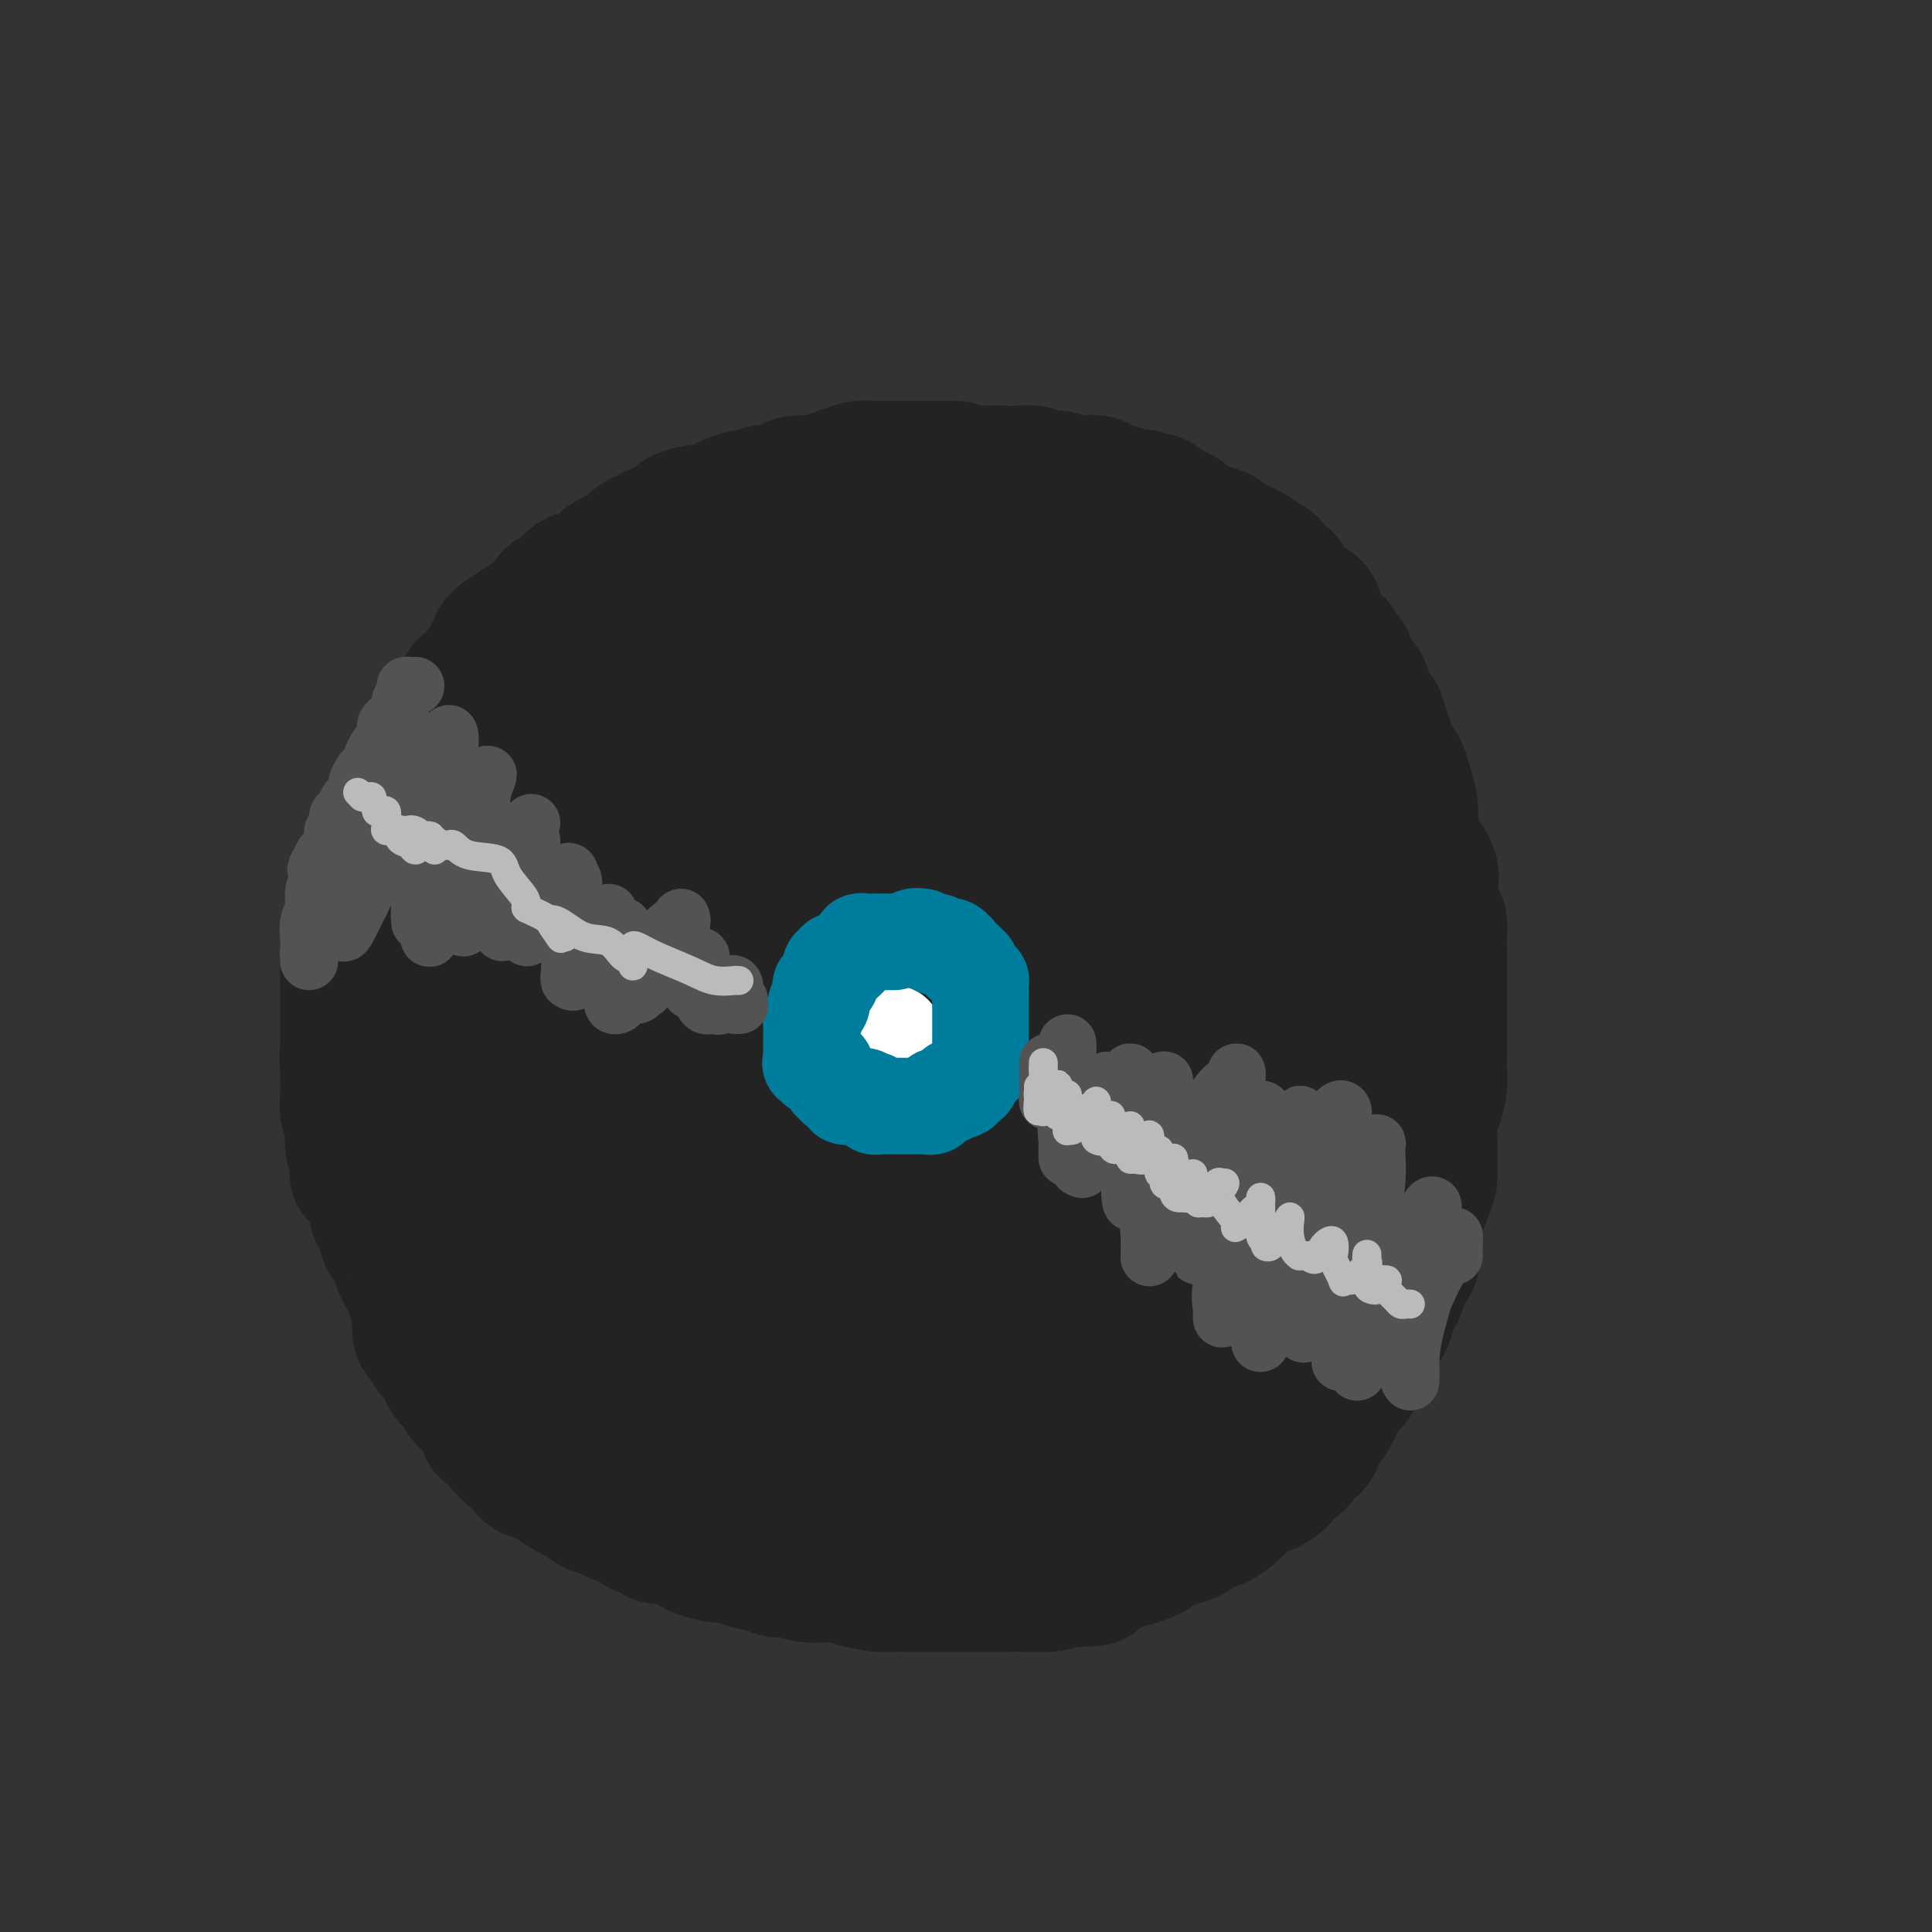 <svg viewBox='0 0 400 400' version='1.1' xmlns='http://www.w3.org/2000/svg' xmlns:xlink='http://www.w3.org/1999/xlink'><rect x="0" y="0" width="400" height="400" fill="#333333" stroke="none"/><g fill='none' stroke='rgb(78,0,0)' stroke-width='28' stroke-linecap='round' stroke-linejoin='round'><path d='M181,205c0.091,0.000 0.183,0.000 0,0c-0.183,-0.000 -0.640,-0.000 -1,0c-0.360,0.000 -0.622,0.000 -1,0c-0.378,-0.000 -0.871,-0.000 -1,0c-0.129,0.000 0.107,0.000 0,0c-0.107,-0.000 -0.557,-0.000 -1,0c-0.443,0.000 -0.879,0.000 -1,0c-0.121,-0.000 0.075,-0.000 0,0c-0.075,0.000 -0.419,0.000 -1,0c-0.581,-0.000 -1.398,-0.001 -2,0c-0.602,0.001 -0.988,0.004 -1,0c-0.012,-0.004 0.350,-0.016 0,0c-0.350,0.016 -1.413,0.061 -2,0c-0.587,-0.061 -0.697,-0.228 -1,0c-0.303,0.228 -0.798,0.849 -1,1c-0.202,0.151 -0.109,-0.170 0,0c0.109,0.170 0.236,0.830 0,1c-0.236,0.170 -0.834,-0.151 -1,0c-0.166,0.151 0.099,0.772 0,1c-0.099,0.228 -0.563,0.061 -1,0c-0.437,-0.061 -0.849,-0.016 -1,0c-0.151,0.016 -0.043,0.005 0,0c0.043,-0.005 0.022,-0.002 0,0'/><path d='M165,208c-2.410,0.421 -0.436,-0.027 0,0c0.436,0.027 -0.667,0.528 -1,1c-0.333,0.472 0.103,0.915 0,1c-0.103,0.085 -0.745,-0.188 -1,0c-0.255,0.188 -0.124,0.838 0,1c0.124,0.162 0.242,-0.164 0,0c-0.242,0.164 -0.843,0.817 -1,1c-0.157,0.183 0.130,-0.106 0,0c-0.130,0.106 -0.676,0.606 -1,1c-0.324,0.394 -0.427,0.683 -1,1c-0.573,0.317 -1.617,0.661 -2,1c-0.383,0.339 -0.107,0.673 0,1c0.107,0.327 0.044,0.646 0,1c-0.044,0.354 -0.068,0.742 0,1c0.068,0.258 0.228,0.385 0,1c-0.228,0.615 -0.846,1.719 -1,2c-0.154,0.281 0.155,-0.260 0,0c-0.155,0.260 -0.774,1.323 -1,2c-0.226,0.677 -0.061,0.969 0,1c0.061,0.031 0.016,-0.199 0,0c-0.016,0.199 -0.004,0.825 0,1c0.004,0.175 0.001,-0.103 0,0c-0.001,0.103 -0.000,0.587 0,1c0.000,0.413 -0.001,0.756 0,1c0.001,0.244 0.003,0.390 0,1c-0.003,0.610 -0.011,1.683 0,2c0.011,0.317 0.042,-0.122 0,0c-0.042,0.122 -0.155,0.806 0,1c0.155,0.194 0.580,-0.102 1,0c0.420,0.102 0.834,0.600 1,1c0.166,0.400 0.083,0.700 0,1'/><path d='M158,233c-0.017,3.040 -0.058,1.639 0,1c0.058,-0.639 0.217,-0.518 1,0c0.783,0.518 2.190,1.433 3,2c0.810,0.567 1.023,0.787 1,1c-0.023,0.213 -0.282,0.419 0,1c0.282,0.581 1.105,1.535 2,2c0.895,0.465 1.862,0.440 3,1c1.138,0.560 2.448,1.705 3,2c0.552,0.295 0.347,-0.261 1,0c0.653,0.261 2.163,1.338 3,2c0.837,0.662 1.002,0.910 1,1c-0.002,0.090 -0.171,0.023 0,0c0.171,-0.023 0.684,-0.000 1,0c0.316,0.000 0.437,-0.023 1,0c0.563,0.023 1.569,0.090 2,0c0.431,-0.090 0.286,-0.338 1,-1c0.714,-0.662 2.285,-1.740 3,-2c0.715,-0.260 0.573,0.296 1,0c0.427,-0.296 1.424,-1.445 2,-2c0.576,-0.555 0.730,-0.517 1,-1c0.270,-0.483 0.654,-1.487 1,-2c0.346,-0.513 0.652,-0.536 1,-1c0.348,-0.464 0.737,-1.369 1,-2c0.263,-0.631 0.400,-0.989 1,-1c0.600,-0.011 1.663,0.323 2,0c0.337,-0.323 -0.053,-1.305 0,-2c0.053,-0.695 0.550,-1.104 1,-2c0.450,-0.896 0.852,-2.280 1,-3c0.148,-0.720 0.042,-0.777 0,-1c-0.042,-0.223 -0.021,-0.611 0,-1'/><path d='M196,225c0.352,-1.592 0.232,-1.073 0,-1c-0.232,0.073 -0.577,-0.299 -1,-1c-0.423,-0.701 -0.926,-1.732 -1,-2c-0.074,-0.268 0.279,0.227 0,0c-0.279,-0.227 -1.192,-1.175 -2,-2c-0.808,-0.825 -1.513,-1.528 -2,-2c-0.487,-0.472 -0.758,-0.715 -1,-1c-0.242,-0.285 -0.456,-0.612 -1,-1c-0.544,-0.388 -1.417,-0.836 -2,-1c-0.583,-0.164 -0.877,-0.044 -1,0c-0.123,0.044 -0.074,0.012 0,0c0.074,-0.012 0.174,-0.003 0,0c-0.174,0.003 -0.622,0.001 -1,0c-0.378,-0.001 -0.687,0.000 -1,0c-0.313,-0.000 -0.629,-0.002 -1,0c-0.371,0.002 -0.795,0.007 -1,0c-0.205,-0.007 -0.190,-0.027 0,0c0.190,0.027 0.555,0.100 0,0c-0.555,-0.100 -2.029,-0.374 -3,0c-0.971,0.374 -1.437,1.396 -2,2c-0.563,0.604 -1.223,0.791 -2,1c-0.777,0.209 -1.672,0.440 -2,1c-0.328,0.560 -0.088,1.448 0,2c0.088,0.552 0.023,0.766 0,1c-0.023,0.234 -0.004,0.487 0,1c0.004,0.513 -0.006,1.285 0,2c0.006,0.715 0.029,1.371 0,2c-0.029,0.629 -0.111,1.230 0,2c0.111,0.770 0.414,1.707 1,2c0.586,0.293 1.453,-0.059 2,0c0.547,0.059 0.773,0.530 1,1'/><path d='M176,231c0.544,0.690 -0.096,0.914 0,1c0.096,0.086 0.929,0.033 2,0c1.071,-0.033 2.380,-0.045 3,0c0.620,0.045 0.551,0.147 1,0c0.449,-0.147 1.415,-0.541 2,-1c0.585,-0.459 0.787,-0.981 1,-1c0.213,-0.019 0.435,0.467 1,0c0.565,-0.467 1.472,-1.886 2,-3c0.528,-1.114 0.677,-1.922 1,-3c0.323,-1.078 0.818,-2.425 1,-3c0.182,-0.575 0.049,-0.378 0,-1c-0.049,-0.622 -0.013,-2.062 0,-3c0.013,-0.938 0.003,-1.375 0,-2c-0.003,-0.625 -0.001,-1.437 0,-2c0.001,-0.563 0.000,-0.875 0,-1c-0.000,-0.125 -0.000,-0.062 0,0'/></g>
<g fill='none' stroke='rgb(35,35,35)' stroke-width='28' stroke-linecap='round' stroke-linejoin='round'><path d='M198,97c0.056,-0.000 0.112,-0.000 0,0c-0.112,0.000 -0.391,0.000 -1,0c-0.609,-0.000 -1.546,-0.000 -2,0c-0.454,0.000 -0.424,0.000 -1,0c-0.576,-0.000 -1.757,-0.001 -3,0c-1.243,0.001 -2.549,0.003 -4,0c-1.451,-0.003 -3.049,-0.012 -4,0c-0.951,0.012 -1.256,0.045 -2,0c-0.744,-0.045 -1.926,-0.167 -3,0c-1.074,0.167 -2.039,0.623 -3,1c-0.961,0.377 -1.919,0.676 -3,1c-1.081,0.324 -2.285,0.673 -3,1c-0.715,0.327 -0.941,0.632 -2,1c-1.059,0.368 -2.953,0.798 -4,1c-1.047,0.202 -1.249,0.177 -2,1c-0.751,0.823 -2.052,2.496 -3,3c-0.948,0.504 -1.545,-0.159 -3,0c-1.455,0.159 -3.769,1.142 -5,2c-1.231,0.858 -1.378,1.592 -2,2c-0.622,0.408 -1.718,0.491 -3,1c-1.282,0.509 -2.749,1.445 -4,2c-1.251,0.555 -2.285,0.731 -3,1c-0.715,0.269 -1.111,0.632 -2,1c-0.889,0.368 -2.270,0.742 -3,1c-0.730,0.258 -0.810,0.401 -1,1c-0.190,0.599 -0.490,1.655 -1,2c-0.510,0.345 -1.229,-0.021 -2,0c-0.771,0.021 -1.592,0.429 -2,1c-0.408,0.571 -0.402,1.306 -1,2c-0.598,0.694 -1.799,1.347 -3,2'/><path d='M123,124c-6.609,3.826 -3.132,2.390 -2,2c1.132,-0.390 -0.082,0.264 -1,1c-0.918,0.736 -1.542,1.553 -2,2c-0.458,0.447 -0.750,0.523 -1,1c-0.250,0.477 -0.457,1.356 -1,2c-0.543,0.644 -1.421,1.054 -2,1c-0.579,-0.054 -0.860,-0.571 -1,0c-0.140,0.571 -0.140,2.229 -1,3c-0.860,0.771 -2.580,0.655 -3,1c-0.420,0.345 0.460,1.151 0,2c-0.460,0.849 -2.259,1.739 -3,2c-0.741,0.261 -0.425,-0.108 -1,1c-0.575,1.108 -2.041,3.694 -3,5c-0.959,1.306 -1.413,1.332 -2,2c-0.587,0.668 -1.309,1.979 -2,3c-0.691,1.021 -1.350,1.754 -2,3c-0.650,1.246 -1.291,3.006 -2,4c-0.709,0.994 -1.486,1.221 -2,2c-0.514,0.779 -0.765,2.111 -1,3c-0.235,0.889 -0.454,1.334 -1,2c-0.546,0.666 -1.417,1.552 -2,2c-0.583,0.448 -0.876,0.458 -1,1c-0.124,0.542 -0.079,1.617 0,3c0.079,1.383 0.193,3.074 0,4c-0.193,0.926 -0.692,1.087 -1,2c-0.308,0.913 -0.426,2.579 -1,4c-0.574,1.421 -1.604,2.596 -2,4c-0.396,1.404 -0.158,3.036 0,4c0.158,0.964 0.235,1.260 0,2c-0.235,0.740 -0.781,1.926 -1,3c-0.219,1.074 -0.109,2.037 0,3'/><path d='M82,198c-0.868,5.237 -0.036,3.330 0,3c0.036,-0.330 -0.722,0.916 -1,2c-0.278,1.084 -0.075,2.005 0,3c0.075,0.995 0.023,2.065 0,3c-0.023,0.935 -0.016,1.734 0,3c0.016,1.266 0.041,3.000 0,4c-0.041,1.000 -0.149,1.267 0,2c0.149,0.733 0.556,1.933 1,3c0.444,1.067 0.925,2.002 1,3c0.075,0.998 -0.257,2.058 0,3c0.257,0.942 1.102,1.764 2,3c0.898,1.236 1.849,2.884 2,4c0.151,1.116 -0.499,1.700 0,3c0.499,1.300 2.147,3.316 3,5c0.853,1.684 0.911,3.036 1,4c0.089,0.964 0.208,1.539 1,3c0.792,1.461 2.259,3.809 3,5c0.741,1.191 0.758,1.225 1,2c0.242,0.775 0.708,2.289 1,3c0.292,0.711 0.411,0.618 1,1c0.589,0.382 1.649,1.238 2,2c0.351,0.762 -0.008,1.430 0,2c0.008,0.570 0.383,1.040 1,2c0.617,0.960 1.477,2.408 2,3c0.523,0.592 0.710,0.326 1,1c0.290,0.674 0.682,2.287 1,3c0.318,0.713 0.560,0.525 1,1c0.440,0.475 1.077,1.612 2,3c0.923,1.388 2.133,3.028 3,4c0.867,0.972 1.391,1.278 2,2c0.609,0.722 1.305,1.861 2,3'/><path d='M115,286c3.187,4.294 2.154,1.529 2,1c-0.154,-0.529 0.571,1.178 1,2c0.429,0.822 0.563,0.760 1,1c0.437,0.240 1.178,0.781 2,1c0.822,0.219 1.726,0.117 2,0c0.274,-0.117 -0.082,-0.250 0,0c0.082,0.250 0.602,0.883 1,1c0.398,0.117 0.672,-0.281 1,0c0.328,0.281 0.709,1.240 2,2c1.291,0.760 3.493,1.320 5,2c1.507,0.680 2.319,1.481 3,2c0.681,0.519 1.232,0.756 2,1c0.768,0.244 1.752,0.495 3,1c1.248,0.505 2.758,1.264 4,2c1.242,0.736 2.214,1.450 3,2c0.786,0.550 1.385,0.935 2,1c0.615,0.065 1.247,-0.189 2,0c0.753,0.189 1.628,0.820 2,1c0.372,0.180 0.241,-0.092 1,0c0.759,0.092 2.410,0.546 3,1c0.590,0.454 0.121,0.906 1,1c0.879,0.094 3.105,-0.171 4,0c0.895,0.171 0.459,0.778 1,1c0.541,0.222 2.059,0.060 3,0c0.941,-0.060 1.304,-0.016 2,0c0.696,0.016 1.726,0.004 3,0c1.274,-0.004 2.792,-0.001 4,0c1.208,0.001 2.107,0.000 3,0c0.893,-0.000 1.779,-0.000 3,0c1.221,0.000 2.777,0.000 4,0c1.223,-0.000 2.111,-0.000 3,0'/><path d='M188,309c3.883,-0.001 2.591,-0.002 3,0c0.409,0.002 2.519,0.008 4,0c1.481,-0.008 2.334,-0.031 3,0c0.666,0.031 1.146,0.114 2,0c0.854,-0.114 2.083,-0.426 3,-1c0.917,-0.574 1.524,-1.411 2,-2c0.476,-0.589 0.822,-0.931 2,-1c1.178,-0.069 3.189,0.136 4,0c0.811,-0.136 0.424,-0.614 1,-1c0.576,-0.386 2.115,-0.680 3,-1c0.885,-0.320 1.114,-0.668 2,-1c0.886,-0.332 2.427,-0.650 3,-1c0.573,-0.350 0.176,-0.732 1,-1c0.824,-0.268 2.867,-0.422 4,-1c1.133,-0.578 1.356,-1.582 2,-3c0.644,-1.418 1.708,-3.252 3,-4c1.292,-0.748 2.811,-0.412 4,-1c1.189,-0.588 2.046,-2.101 3,-3c0.954,-0.899 2.003,-1.185 3,-2c0.997,-0.815 1.942,-2.160 3,-3c1.058,-0.840 2.228,-1.175 3,-2c0.772,-0.825 1.146,-2.141 2,-3c0.854,-0.859 2.187,-1.260 3,-2c0.813,-0.740 1.106,-1.818 2,-3c0.894,-1.182 2.390,-2.467 3,-4c0.610,-1.533 0.334,-3.313 1,-4c0.666,-0.687 2.272,-0.281 3,-1c0.728,-0.719 0.577,-2.564 1,-4c0.423,-1.436 1.422,-2.464 2,-3c0.578,-0.536 0.737,-0.582 1,-1c0.263,-0.418 0.632,-1.209 1,-2'/><path d='M265,254c2.118,-3.774 0.414,-2.207 0,-2c-0.414,0.207 0.463,-0.944 1,-2c0.537,-1.056 0.735,-2.017 1,-3c0.265,-0.983 0.597,-1.989 1,-3c0.403,-1.011 0.878,-2.029 1,-3c0.122,-0.971 -0.107,-1.897 0,-3c0.107,-1.103 0.550,-2.382 1,-4c0.450,-1.618 0.905,-3.573 1,-5c0.095,-1.427 -0.171,-2.325 0,-3c0.171,-0.675 0.778,-1.126 1,-2c0.222,-0.874 0.060,-2.171 0,-3c-0.060,-0.829 -0.016,-1.188 0,-2c0.016,-0.812 0.004,-2.075 0,-3c-0.004,-0.925 -0.001,-1.512 0,-2c0.001,-0.488 -0.000,-0.878 0,-2c0.000,-1.122 0.001,-2.975 0,-4c-0.001,-1.025 -0.004,-1.223 0,-2c0.004,-0.777 0.016,-2.132 0,-3c-0.016,-0.868 -0.061,-1.247 0,-2c0.061,-0.753 0.228,-1.878 0,-3c-0.228,-1.122 -0.849,-2.239 -1,-3c-0.151,-0.761 0.169,-1.167 0,-2c-0.169,-0.833 -0.827,-2.095 -1,-3c-0.173,-0.905 0.138,-1.454 0,-2c-0.138,-0.546 -0.726,-1.089 -1,-2c-0.274,-0.911 -0.234,-2.191 0,-3c0.234,-0.809 0.662,-1.148 0,-2c-0.662,-0.852 -2.415,-2.218 -3,-3c-0.585,-0.782 -0.004,-0.980 0,-2c0.004,-1.020 -0.570,-2.863 -1,-4c-0.430,-1.137 -0.715,-1.569 -1,-2'/><path d='M264,170c-1.339,-4.508 -0.686,-1.779 -1,-2c-0.314,-0.221 -1.593,-3.391 -2,-5c-0.407,-1.609 0.059,-1.656 0,-2c-0.059,-0.344 -0.645,-0.984 -1,-2c-0.355,-1.016 -0.481,-2.407 -1,-3c-0.519,-0.593 -1.431,-0.387 -2,-1c-0.569,-0.613 -0.795,-2.046 -1,-3c-0.205,-0.954 -0.388,-1.428 -1,-2c-0.612,-0.572 -1.654,-1.242 -2,-2c-0.346,-0.758 0.005,-1.603 0,-2c-0.005,-0.397 -0.364,-0.347 -1,-1c-0.636,-0.653 -1.549,-2.009 -2,-3c-0.451,-0.991 -0.441,-1.617 -1,-2c-0.559,-0.383 -1.689,-0.521 -2,-1c-0.311,-0.479 0.197,-1.297 0,-2c-0.197,-0.703 -1.098,-1.291 -2,-2c-0.902,-0.709 -1.805,-1.538 -2,-2c-0.195,-0.462 0.317,-0.557 0,-1c-0.317,-0.443 -1.464,-1.235 -2,-2c-0.536,-0.765 -0.461,-1.502 -1,-2c-0.539,-0.498 -1.691,-0.758 -2,-1c-0.309,-0.242 0.226,-0.466 0,-1c-0.226,-0.534 -1.212,-1.379 -2,-2c-0.788,-0.621 -1.377,-1.017 -2,-2c-0.623,-0.983 -1.279,-2.554 -2,-3c-0.721,-0.446 -1.506,0.231 -2,0c-0.494,-0.231 -0.696,-1.371 -1,-2c-0.304,-0.629 -0.710,-0.746 -1,-1c-0.290,-0.254 -0.463,-0.645 -1,-1c-0.537,-0.355 -1.439,-0.673 -2,-1c-0.561,-0.327 -0.780,-0.664 -1,-1'/><path d='M224,113c-4.439,-4.887 -2.537,-2.606 -2,-2c0.537,0.606 -0.292,-0.465 -1,-1c-0.708,-0.535 -1.293,-0.535 -2,-1c-0.707,-0.465 -1.534,-1.396 -2,-2c-0.466,-0.604 -0.572,-0.883 -1,-1c-0.428,-0.117 -1.178,-0.074 -2,0c-0.822,0.074 -1.716,0.177 -2,0c-0.284,-0.177 0.041,-0.635 0,-1c-0.041,-0.365 -0.448,-0.637 -1,-1c-0.552,-0.363 -1.247,-0.815 -2,-1c-0.753,-0.185 -1.563,-0.101 -2,0c-0.437,0.101 -0.501,0.219 -1,0c-0.499,-0.219 -1.432,-0.776 -2,-1c-0.568,-0.224 -0.771,-0.116 -1,0c-0.229,0.116 -0.483,0.241 -1,0c-0.517,-0.241 -1.297,-0.849 -2,-1c-0.703,-0.151 -1.331,0.156 -2,0c-0.669,-0.156 -1.381,-0.774 -2,-1c-0.619,-0.226 -1.144,-0.061 -2,0c-0.856,0.061 -2.042,0.016 -3,0c-0.958,-0.016 -1.689,-0.004 -2,0c-0.311,0.004 -0.204,0.001 -1,0c-0.796,-0.001 -2.496,-0.000 -3,0c-0.504,0.000 0.187,0.000 0,0c-0.187,-0.000 -1.253,-0.000 -2,0c-0.747,0.000 -1.176,0.000 -2,0c-0.824,-0.000 -2.044,-0.000 -3,0c-0.956,0.000 -1.648,0.000 -2,0c-0.352,-0.000 -0.364,-0.000 -1,0c-0.636,0.000 -1.896,0.000 -3,0c-1.104,-0.000 -2.052,-0.000 -3,0'/><path d='M169,100c-4.535,0.012 -2.374,0.041 -2,0c0.374,-0.041 -1.041,-0.150 -2,0c-0.959,0.150 -1.463,0.561 -2,1c-0.537,0.439 -1.107,0.905 -2,1c-0.893,0.095 -2.111,-0.182 -3,0c-0.889,0.182 -1.451,0.823 -2,1c-0.549,0.177 -1.086,-0.111 -2,0c-0.914,0.111 -2.206,0.620 -3,1c-0.794,0.380 -1.090,0.630 -2,1c-0.910,0.370 -2.433,0.860 -3,1c-0.567,0.140 -0.179,-0.068 -1,0c-0.821,0.068 -2.853,0.414 -4,1c-1.147,0.586 -1.410,1.414 -2,2c-0.590,0.586 -1.506,0.931 -2,1c-0.494,0.069 -0.565,-0.136 -1,0c-0.435,0.136 -1.232,0.614 -2,1c-0.768,0.386 -1.505,0.681 -2,1c-0.495,0.319 -0.748,0.662 -1,1c-0.252,0.338 -0.502,0.672 -1,1c-0.498,0.328 -1.244,0.650 -2,1c-0.756,0.350 -1.522,0.727 -2,1c-0.478,0.273 -0.670,0.440 -1,1c-0.330,0.560 -0.800,1.511 -2,2c-1.200,0.489 -3.132,0.515 -4,1c-0.868,0.485 -0.674,1.429 -1,2c-0.326,0.571 -1.172,0.769 -2,1c-0.828,0.231 -1.639,0.496 -2,1c-0.361,0.504 -0.272,1.249 -1,2c-0.728,0.751 -2.273,1.510 -3,2c-0.727,0.490 -0.636,0.711 -1,1c-0.364,0.289 -1.182,0.644 -2,1'/><path d='M107,130c-5.455,3.651 -2.092,1.278 -1,1c1.092,-0.278 -0.088,1.539 -1,2c-0.912,0.461 -1.556,-0.434 -2,0c-0.444,0.434 -0.688,2.199 -1,3c-0.312,0.801 -0.694,0.640 -1,1c-0.306,0.360 -0.537,1.240 -1,2c-0.463,0.760 -1.156,1.400 -2,2c-0.844,0.600 -1.837,1.161 -2,2c-0.163,0.839 0.506,1.958 0,3c-0.506,1.042 -2.186,2.008 -3,3c-0.814,0.992 -0.761,2.010 -1,3c-0.239,0.990 -0.768,1.951 -1,3c-0.232,1.049 -0.165,2.184 -1,3c-0.835,0.816 -2.570,1.311 -3,2c-0.430,0.689 0.446,1.572 0,3c-0.446,1.428 -2.213,3.403 -3,5c-0.787,1.597 -0.593,2.818 -1,4c-0.407,1.182 -1.416,2.325 -2,3c-0.584,0.675 -0.744,0.881 -1,2c-0.256,1.119 -0.608,3.153 -1,4c-0.392,0.847 -0.823,0.509 -1,1c-0.177,0.491 -0.100,1.811 0,3c0.100,1.189 0.223,2.245 0,3c-0.223,0.755 -0.792,1.207 -1,2c-0.208,0.793 -0.056,1.927 0,3c0.056,1.073 0.015,2.086 0,3c-0.015,0.914 -0.004,1.728 0,3c0.004,1.272 0.001,3.001 0,4c-0.001,0.999 -0.000,1.269 0,2c0.000,0.731 0.000,1.923 0,3c-0.000,1.077 -0.000,2.038 0,3'/><path d='M77,211c-0.618,6.121 -0.164,3.424 0,3c0.164,-0.424 0.038,1.426 0,3c-0.038,1.574 0.012,2.872 0,4c-0.012,1.128 -0.088,2.087 0,3c0.088,0.913 0.339,1.781 1,3c0.661,1.219 1.733,2.790 2,4c0.267,1.210 -0.271,2.060 0,3c0.271,0.940 1.350,1.971 2,3c0.650,1.029 0.869,2.056 1,3c0.131,0.944 0.173,1.804 1,3c0.827,1.196 2.440,2.728 3,4c0.560,1.272 0.067,2.284 0,3c-0.067,0.716 0.293,1.135 1,2c0.707,0.865 1.762,2.175 2,3c0.238,0.825 -0.341,1.166 0,2c0.341,0.834 1.602,2.162 2,3c0.398,0.838 -0.067,1.186 0,2c0.067,0.814 0.664,2.094 1,3c0.336,0.906 0.409,1.437 1,2c0.591,0.563 1.699,1.158 2,2c0.301,0.842 -0.203,1.930 0,3c0.203,1.070 1.115,2.122 2,3c0.885,0.878 1.743,1.582 2,2c0.257,0.418 -0.086,0.549 0,1c0.086,0.451 0.601,1.220 1,2c0.399,0.780 0.684,1.570 1,2c0.316,0.430 0.665,0.499 1,1c0.335,0.501 0.657,1.433 1,2c0.343,0.567 0.708,0.768 1,1c0.292,0.232 0.512,0.495 1,1c0.488,0.505 1.244,1.253 2,2'/><path d='M108,289c2.004,3.004 1.013,2.013 1,2c-0.013,-0.013 0.950,0.952 2,2c1.050,1.048 2.187,2.178 3,3c0.813,0.822 1.303,1.337 2,2c0.697,0.663 1.600,1.473 2,2c0.400,0.527 0.295,0.770 1,1c0.705,0.230 2.219,0.446 3,1c0.781,0.554 0.828,1.444 1,2c0.172,0.556 0.467,0.778 1,1c0.533,0.222 1.302,0.446 2,1c0.698,0.554 1.323,1.440 2,2c0.677,0.560 1.406,0.795 2,1c0.594,0.205 1.052,0.381 2,1c0.948,0.619 2.384,1.681 3,2c0.616,0.319 0.412,-0.107 1,0c0.588,0.107 1.968,0.746 3,1c1.032,0.254 1.717,0.125 2,0c0.283,-0.125 0.166,-0.244 1,0c0.834,0.244 2.621,0.853 3,1c0.379,0.147 -0.649,-0.167 0,0c0.649,0.167 2.977,0.814 4,1c1.023,0.186 0.743,-0.090 1,0c0.257,0.090 1.052,0.546 2,1c0.948,0.454 2.050,0.906 3,1c0.950,0.094 1.748,-0.171 3,0c1.252,0.171 2.957,0.778 4,1c1.043,0.222 1.423,0.060 2,0c0.577,-0.060 1.351,-0.016 2,0c0.649,0.016 1.175,0.004 2,0c0.825,-0.004 1.950,-0.001 3,0c1.050,0.001 2.025,0.001 3,0'/><path d='M174,318c6.166,0.928 2.080,0.249 1,0c-1.080,-0.249 0.847,-0.067 2,0c1.153,0.067 1.531,0.018 2,0c0.469,-0.018 1.029,-0.005 2,0c0.971,0.005 2.352,0.001 3,0c0.648,-0.001 0.561,-0.000 1,0c0.439,0.000 1.403,0.000 3,0c1.597,-0.000 3.827,0.000 5,0c1.173,-0.000 1.288,-0.000 2,0c0.712,0.000 2.021,0.001 3,0c0.979,-0.001 1.629,-0.003 2,0c0.371,0.003 0.463,0.012 1,0c0.537,-0.012 1.519,-0.046 2,0c0.481,0.046 0.462,0.172 1,0c0.538,-0.172 1.632,-0.641 3,-1c1.368,-0.359 3.009,-0.607 4,-1c0.991,-0.393 1.333,-0.931 2,-1c0.667,-0.069 1.660,0.333 3,0c1.340,-0.333 3.028,-1.399 4,-2c0.972,-0.601 1.230,-0.737 2,-1c0.770,-0.263 2.053,-0.651 3,-1c0.947,-0.349 1.558,-0.657 2,-1c0.442,-0.343 0.716,-0.721 1,-1c0.284,-0.279 0.579,-0.460 1,-1c0.421,-0.540 0.967,-1.440 2,-2c1.033,-0.560 2.552,-0.780 3,-1c0.448,-0.220 -0.176,-0.440 0,-1c0.176,-0.560 1.150,-1.459 2,-2c0.850,-0.541 1.575,-0.722 2,-1c0.425,-0.278 0.550,-0.651 1,-1c0.450,-0.349 1.225,-0.675 2,-1'/><path d='M241,299c4.345,-2.583 2.706,-1.042 2,-1c-0.706,0.042 -0.480,-1.415 0,-2c0.480,-0.585 1.213,-0.297 2,-1c0.787,-0.703 1.628,-2.397 2,-3c0.372,-0.603 0.274,-0.115 1,-1c0.726,-0.885 2.277,-3.144 3,-4c0.723,-0.856 0.617,-0.310 1,-1c0.383,-0.690 1.253,-2.615 2,-4c0.747,-1.385 1.370,-2.228 2,-3c0.630,-0.772 1.268,-1.472 2,-2c0.732,-0.528 1.558,-0.885 2,-2c0.442,-1.115 0.500,-2.988 1,-4c0.500,-1.012 1.444,-1.163 2,-2c0.556,-0.837 0.726,-2.359 1,-3c0.274,-0.641 0.651,-0.399 1,-1c0.349,-0.601 0.668,-2.044 1,-3c0.332,-0.956 0.677,-1.425 1,-2c0.323,-0.575 0.623,-1.254 1,-2c0.377,-0.746 0.832,-1.557 1,-2c0.168,-0.443 0.048,-0.517 0,-1c-0.048,-0.483 -0.023,-1.376 0,-2c0.023,-0.624 0.044,-0.980 0,-1c-0.044,-0.020 -0.153,0.295 0,0c0.153,-0.295 0.566,-1.200 1,-2c0.434,-0.800 0.887,-1.495 1,-2c0.113,-0.505 -0.114,-0.821 0,-1c0.114,-0.179 0.569,-0.222 1,-1c0.431,-0.778 0.837,-2.291 1,-3c0.163,-0.709 0.082,-0.614 0,-1c-0.082,-0.386 -0.166,-1.253 0,-2c0.166,-0.747 0.583,-1.373 1,-2'/><path d='M274,238c2.163,-6.059 0.569,-2.708 0,-2c-0.569,0.708 -0.114,-1.228 0,-2c0.114,-0.772 -0.114,-0.382 0,-1c0.114,-0.618 0.571,-2.246 1,-3c0.429,-0.754 0.832,-0.635 1,-1c0.168,-0.365 0.101,-1.214 0,-2c-0.101,-0.786 -0.237,-1.509 0,-2c0.237,-0.491 0.848,-0.752 1,-1c0.152,-0.248 -0.155,-0.485 0,-1c0.155,-0.515 0.774,-1.307 1,-2c0.226,-0.693 0.061,-1.285 0,-2c-0.061,-0.715 -0.016,-1.553 0,-2c0.016,-0.447 0.004,-0.504 0,-1c-0.004,-0.496 -0.001,-1.431 0,-2c0.001,-0.569 0.000,-0.771 0,-1c-0.000,-0.229 -0.000,-0.483 0,-1c0.000,-0.517 0.000,-1.297 0,-2c-0.000,-0.703 -0.000,-1.330 0,-2c0.000,-0.670 0.000,-1.382 0,-2c-0.000,-0.618 -0.000,-1.143 0,-2c0.000,-0.857 0.000,-2.046 0,-3c-0.000,-0.954 -0.000,-1.674 0,-2c0.000,-0.326 0.001,-0.259 0,-1c-0.001,-0.741 -0.003,-2.292 0,-3c0.003,-0.708 0.011,-0.574 0,-1c-0.011,-0.426 -0.041,-1.412 0,-2c0.041,-0.588 0.155,-0.776 0,-1c-0.155,-0.224 -0.578,-0.483 -1,-1c-0.422,-0.517 -0.845,-1.293 -1,-2c-0.155,-0.707 -0.044,-1.345 0,-2c0.044,-0.655 0.022,-1.328 0,-2'/><path d='M276,184c-0.476,-6.471 -0.667,-4.147 -1,-4c-0.333,0.147 -0.807,-1.883 -1,-3c-0.193,-1.117 -0.103,-1.320 0,-2c0.103,-0.680 0.220,-1.835 0,-3c-0.220,-1.165 -0.776,-2.338 -1,-3c-0.224,-0.662 -0.116,-0.811 0,-1c0.116,-0.189 0.238,-0.416 0,-1c-0.238,-0.584 -0.838,-1.523 -1,-2c-0.162,-0.477 0.114,-0.490 0,-1c-0.114,-0.510 -0.618,-1.515 -1,-2c-0.382,-0.485 -0.641,-0.448 -1,-1c-0.359,-0.552 -0.817,-1.691 -1,-2c-0.183,-0.309 -0.090,0.214 0,0c0.090,-0.214 0.178,-1.164 0,-2c-0.178,-0.836 -0.621,-1.557 -1,-2c-0.379,-0.443 -0.693,-0.608 -1,-1c-0.307,-0.392 -0.606,-1.010 -1,-2c-0.394,-0.990 -0.884,-2.352 -1,-3c-0.116,-0.648 0.141,-0.583 0,-1c-0.141,-0.417 -0.681,-1.315 -1,-2c-0.319,-0.685 -0.418,-1.155 -1,-2c-0.582,-0.845 -1.647,-2.064 -2,-3c-0.353,-0.936 0.008,-1.587 0,-2c-0.008,-0.413 -0.383,-0.587 -1,-1c-0.617,-0.413 -1.475,-1.065 -2,-2c-0.525,-0.935 -0.718,-2.151 -1,-3c-0.282,-0.849 -0.653,-1.330 -1,-2c-0.347,-0.670 -0.670,-1.530 -1,-2c-0.330,-0.470 -0.666,-0.550 -1,-1c-0.334,-0.450 -0.667,-1.272 -1,-2c-0.333,-0.728 -0.667,-1.364 -1,-2'/><path d='M252,124c-3.134,-6.017 -1.468,-2.059 -1,-1c0.468,1.059 -0.260,-0.782 -1,-2c-0.740,-1.218 -1.490,-1.814 -2,-2c-0.510,-0.186 -0.780,0.039 -1,0c-0.220,-0.039 -0.392,-0.343 -1,-1c-0.608,-0.657 -1.654,-1.669 -2,-2c-0.346,-0.331 0.006,0.017 0,0c-0.006,-0.017 -0.370,-0.401 -1,-1c-0.630,-0.599 -1.525,-1.414 -2,-2c-0.475,-0.586 -0.530,-0.945 -1,-1c-0.470,-0.055 -1.354,0.192 -2,0c-0.646,-0.192 -1.054,-0.824 -1,-1c0.054,-0.176 0.570,0.104 0,0c-0.570,-0.104 -2.225,-0.591 -3,-1c-0.775,-0.409 -0.668,-0.739 -1,-1c-0.332,-0.261 -1.103,-0.451 -2,-1c-0.897,-0.549 -1.920,-1.457 -3,-2c-1.080,-0.543 -2.216,-0.723 -3,-1c-0.784,-0.277 -1.217,-0.652 -2,-1c-0.783,-0.348 -1.915,-0.667 -3,-1c-1.085,-0.333 -2.122,-0.678 -3,-1c-0.878,-0.322 -1.596,-0.622 -2,-1c-0.404,-0.378 -0.493,-0.836 -1,-1c-0.507,-0.164 -1.430,-0.034 -2,0c-0.570,0.034 -0.786,-0.029 -1,0c-0.214,0.029 -0.428,0.151 -1,0c-0.572,-0.151 -1.504,-0.577 -2,-1c-0.496,-0.423 -0.556,-0.845 -1,-1c-0.444,-0.155 -1.274,-0.042 -2,0c-0.726,0.042 -1.350,0.012 -2,0c-0.650,-0.012 -1.325,-0.006 -2,0'/><path d='M201,98c-4.552,-1.238 -2.432,-0.332 -2,0c0.432,0.332 -0.825,0.089 -2,0c-1.175,-0.089 -2.270,-0.024 -3,0c-0.730,0.024 -1.095,0.006 -2,0c-0.905,-0.006 -2.350,-0.002 -3,0c-0.650,0.002 -0.506,0.001 -1,0c-0.494,-0.001 -1.627,-0.001 -3,0c-1.373,0.001 -2.986,0.003 -4,0c-1.014,-0.003 -1.428,-0.011 -2,0c-0.572,0.011 -1.302,0.042 -2,0c-0.698,-0.042 -1.362,-0.155 -2,0c-0.638,0.155 -1.249,0.580 -2,1c-0.751,0.420 -1.643,0.834 -2,1c-0.357,0.166 -0.178,0.083 0,0'/><path d='M113,175c-1.321,0.374 -2.643,0.748 -4,3c-1.357,2.252 -2.751,6.383 -4,10c-1.249,3.617 -2.353,6.721 -3,10c-0.647,3.279 -0.838,6.732 -1,10c-0.162,3.268 -0.294,6.349 0,9c0.294,2.651 1.013,4.870 2,7c0.987,2.130 2.243,4.170 4,6c1.757,1.830 4.015,3.450 5,4c0.985,0.550 0.698,0.029 1,0c0.302,-0.029 1.194,0.434 2,0c0.806,-0.434 1.525,-1.765 2,-3c0.475,-1.235 0.706,-2.373 1,-4c0.294,-1.627 0.652,-3.743 1,-6c0.348,-2.257 0.685,-4.654 0,-7c-0.685,-2.346 -2.391,-4.640 -4,-6c-1.609,-1.360 -3.120,-1.785 -4,-2c-0.880,-0.215 -1.129,-0.218 -2,0c-0.871,0.218 -2.365,0.659 -3,4c-0.635,3.341 -0.412,9.581 -1,15c-0.588,5.419 -1.985,10.016 0,19c1.985,8.984 7.354,22.356 11,31c3.646,8.644 5.568,12.562 8,16c2.432,3.438 5.372,6.398 8,8c2.628,1.602 4.943,1.847 7,2c2.057,0.153 3.855,0.213 6,-1c2.145,-1.213 4.638,-3.699 7,-7c2.362,-3.301 4.594,-7.418 6,-12c1.406,-4.582 1.985,-9.630 2,-15c0.015,-5.370 -0.534,-11.061 -1,-16c-0.466,-4.939 -0.847,-9.125 -2,-12c-1.153,-2.875 -3.076,-4.437 -5,-6'/><path d='M152,232c-2.542,-3.260 -5.398,-2.410 -8,-2c-2.602,0.410 -4.949,0.379 -8,2c-3.051,1.621 -6.804,4.894 -10,9c-3.196,4.106 -5.834,9.044 -7,14c-1.166,4.956 -0.860,9.929 0,15c0.860,5.071 2.276,10.238 4,14c1.724,3.762 3.758,6.117 7,8c3.242,1.883 7.693,3.293 12,4c4.307,0.707 8.471,0.712 13,-1c4.529,-1.712 9.423,-5.140 14,-9c4.577,-3.860 8.836,-8.151 12,-13c3.164,-4.849 5.233,-10.255 6,-17c0.767,-6.745 0.231,-14.828 -1,-20c-1.231,-5.172 -3.156,-7.434 -6,-9c-2.844,-1.566 -6.605,-2.436 -10,-3c-3.395,-0.564 -6.423,-0.822 -9,0c-2.577,0.822 -4.704,2.724 -7,7c-2.296,4.276 -4.759,10.925 -6,16c-1.241,5.075 -1.258,8.577 -1,13c0.258,4.423 0.790,9.769 2,13c1.210,3.231 3.098,4.348 5,5c1.902,0.652 3.820,0.837 6,1c2.180,0.163 4.623,0.302 7,0c2.377,-0.302 4.687,-1.044 8,-4c3.313,-2.956 7.630,-8.126 10,-12c2.370,-3.874 2.794,-6.452 3,-9c0.206,-2.548 0.193,-5.067 -1,-7c-1.193,-1.933 -3.567,-3.281 -6,-4c-2.433,-0.719 -4.924,-0.809 -8,-1c-3.076,-0.191 -6.736,-0.483 -10,1c-3.264,1.483 -6.132,4.742 -9,8'/><path d='M154,251c-2.307,2.624 -3.576,5.184 -3,10c0.576,4.816 2.996,11.888 4,15c1.004,3.112 0.592,2.264 3,3c2.408,0.736 7.635,3.057 12,5c4.365,1.943 7.867,3.508 14,3c6.133,-0.508 14.898,-3.087 21,-5c6.102,-1.913 9.540,-3.158 13,-6c3.460,-2.842 6.942,-7.280 9,-11c2.058,-3.720 2.691,-6.723 3,-10c0.309,-3.277 0.295,-6.830 -1,-10c-1.295,-3.170 -3.870,-5.958 -7,-8c-3.130,-2.042 -6.814,-3.340 -10,-4c-3.186,-0.660 -5.873,-0.684 -9,0c-3.127,0.684 -6.694,2.076 -10,5c-3.306,2.924 -6.351,7.381 -8,12c-1.649,4.619 -1.901,9.399 -2,14c-0.099,4.601 -0.046,9.023 1,13c1.046,3.977 3.086,7.511 5,9c1.914,1.489 3.704,0.935 5,1c1.296,0.065 2.099,0.749 4,0c1.901,-0.749 4.902,-2.929 9,-6c4.098,-3.071 9.294,-7.031 14,-12c4.706,-4.969 8.921,-10.947 12,-16c3.079,-5.053 5.020,-9.181 6,-13c0.980,-3.819 0.998,-7.330 1,-10c0.002,-2.670 -0.010,-4.501 -1,-6c-0.990,-1.499 -2.956,-2.667 -5,-3c-2.044,-0.333 -4.166,0.168 -7,0c-2.834,-0.168 -6.378,-1.007 -12,3c-5.622,4.007 -13.320,12.859 -17,19c-3.680,6.141 -3.340,9.570 -3,13'/><path d='M195,256c-0.425,3.998 0.014,7.494 1,10c0.986,2.506 2.521,4.024 4,5c1.479,0.976 2.903,1.410 5,2c2.097,0.590 4.866,1.336 8,0c3.134,-1.336 6.634,-4.754 10,-8c3.366,-3.246 6.597,-6.320 9,-10c2.403,-3.680 3.976,-7.965 5,-12c1.024,-4.035 1.499,-7.820 1,-12c-0.499,-4.180 -1.970,-8.756 -4,-12c-2.030,-3.244 -4.617,-5.155 -8,-7c-3.383,-1.845 -7.563,-3.624 -11,-4c-3.437,-0.376 -6.132,0.649 -8,3c-1.868,2.351 -2.908,6.027 -4,10c-1.092,3.973 -2.235,8.244 -2,13c0.235,4.756 1.848,9.997 3,14c1.152,4.003 1.844,6.768 3,8c1.156,1.232 2.776,0.930 5,1c2.224,0.070 5.051,0.512 8,0c2.949,-0.512 6.021,-1.976 9,-5c2.979,-3.024 5.865,-7.607 9,-12c3.135,-4.393 6.519,-8.595 9,-13c2.481,-4.405 4.060,-9.012 3,-15c-1.060,-5.988 -4.757,-13.358 -7,-17c-2.243,-3.642 -3.030,-3.555 -5,-4c-1.970,-0.445 -5.122,-1.420 -7,-1c-1.878,0.420 -2.480,2.237 -4,6c-1.520,3.763 -3.957,9.472 -5,16c-1.043,6.528 -0.692,13.873 0,20c0.692,6.127 1.725,11.034 3,15c1.275,3.966 2.793,6.990 4,9c1.207,2.010 2.104,3.005 3,4'/><path d='M232,260c2.431,4.452 3.509,1.583 5,0c1.491,-1.583 3.394,-1.880 5,-3c1.606,-1.120 2.915,-3.064 5,-8c2.085,-4.936 4.947,-12.863 6,-19c1.053,-6.137 0.298,-10.482 0,-15c-0.298,-4.518 -0.139,-9.208 -1,-12c-0.861,-2.792 -2.741,-3.688 -4,-5c-1.259,-1.312 -1.896,-3.042 -3,-4c-1.104,-0.958 -2.674,-1.143 -4,0c-1.326,1.143 -2.408,3.616 -4,7c-1.592,3.384 -3.693,7.680 -5,12c-1.307,4.320 -1.820,8.665 -2,12c-0.180,3.335 -0.029,5.659 0,7c0.029,1.341 -0.066,1.699 0,2c0.066,0.301 0.291,0.545 1,0c0.709,-0.545 1.902,-1.881 3,-4c1.098,-2.119 2.101,-5.023 3,-8c0.899,-2.977 1.693,-6.028 2,-10c0.307,-3.972 0.128,-8.864 0,-13c-0.128,-4.136 -0.206,-7.516 -1,-12c-0.794,-4.484 -2.304,-10.071 -4,-14c-1.696,-3.929 -3.578,-6.200 -5,-8c-1.422,-1.800 -2.385,-3.129 -3,-4c-0.615,-0.871 -0.882,-1.284 -1,-1c-0.118,0.284 -0.089,1.263 0,2c0.089,0.737 0.236,1.231 0,2c-0.236,0.769 -0.857,1.814 0,4c0.857,2.186 3.192,5.511 4,7c0.808,1.489 0.088,1.140 0,1c-0.088,-0.140 0.456,-0.070 1,0'/><path d='M230,176c0.770,1.169 0.196,0.091 0,-1c-0.196,-1.091 -0.012,-2.195 0,-4c0.012,-1.805 -0.147,-4.311 0,-7c0.147,-2.689 0.599,-5.561 0,-8c-0.599,-2.439 -2.251,-4.444 -4,-7c-1.749,-2.556 -3.596,-5.662 -5,-7c-1.404,-1.338 -2.364,-0.906 -3,-1c-0.636,-0.094 -0.949,-0.713 -2,0c-1.051,0.713 -2.841,2.759 -3,8c-0.159,5.241 1.311,13.679 3,19c1.689,5.321 3.595,7.527 6,10c2.405,2.473 5.307,5.214 8,7c2.693,1.786 5.176,2.615 7,3c1.824,0.385 2.990,0.324 4,0c1.010,-0.324 1.865,-0.911 3,-2c1.135,-1.089 2.550,-2.682 3,-5c0.450,-2.318 -0.063,-5.363 0,-8c0.063,-2.637 0.704,-4.868 0,-8c-0.704,-3.132 -2.752,-7.166 -5,-10c-2.248,-2.834 -4.697,-4.469 -7,-6c-2.303,-1.531 -4.461,-2.958 -6,-4c-1.539,-1.042 -2.459,-1.698 -3,0c-0.541,1.698 -0.705,5.750 -1,10c-0.295,4.250 -0.722,8.697 0,14c0.722,5.303 2.595,11.460 5,16c2.405,4.540 5.344,7.461 7,9c1.656,1.539 2.029,1.694 3,2c0.971,0.306 2.539,0.762 3,1c0.461,0.238 -0.183,0.256 0,-1c0.183,-1.256 1.195,-3.788 2,-7c0.805,-3.212 1.402,-7.106 2,-11'/><path d='M247,178c0.643,-4.899 0.251,-7.647 -1,-11c-1.251,-3.353 -3.359,-7.310 -6,-12c-2.641,-4.690 -5.813,-10.112 -8,-13c-2.187,-2.888 -3.389,-3.243 -5,-4c-1.611,-0.757 -3.631,-1.916 -6,-3c-2.369,-1.084 -5.086,-2.094 -7,-3c-1.914,-0.906 -3.025,-1.707 -4,-2c-0.975,-0.293 -1.813,-0.079 -3,0c-1.187,0.079 -2.724,0.021 -4,0c-1.276,-0.021 -2.293,-0.006 -3,0c-0.707,0.006 -1.105,0.002 -2,0c-0.895,-0.002 -2.287,-0.000 -3,0c-0.713,0.000 -0.746,0.000 -1,0c-0.254,-0.000 -0.728,-0.000 -1,0c-0.272,0.000 -0.344,0.000 -1,0c-0.656,-0.000 -1.898,-0.001 -3,0c-1.102,0.001 -2.064,0.002 -3,0c-0.936,-0.002 -1.845,-0.008 -3,0c-1.155,0.008 -2.556,0.029 -4,0c-1.444,-0.029 -2.932,-0.108 -4,0c-1.068,0.108 -1.717,0.403 -3,1c-1.283,0.597 -3.199,1.498 -5,2c-1.801,0.502 -3.486,0.607 -5,1c-1.514,0.393 -2.858,1.075 -5,2c-2.142,0.925 -5.084,2.093 -7,3c-1.916,0.907 -2.807,1.553 -5,3c-2.193,1.447 -5.690,3.694 -8,5c-2.310,1.306 -3.434,1.670 -5,3c-1.566,1.330 -3.576,3.627 -5,5c-1.424,1.373 -2.264,1.821 -3,3c-0.736,1.179 -1.368,3.090 -2,5'/><path d='M122,163c-2.230,2.813 -2.803,3.346 -3,5c-0.197,1.654 -0.016,4.427 0,7c0.016,2.573 -0.132,4.944 0,8c0.132,3.056 0.545,6.796 1,10c0.455,3.204 0.951,5.870 2,9c1.049,3.130 2.652,6.723 4,10c1.348,3.277 2.440,6.239 5,10c2.560,3.761 6.587,8.320 10,11c3.413,2.680 6.211,3.481 8,4c1.789,0.519 2.567,0.757 4,1c1.433,0.243 3.520,0.491 5,0c1.480,-0.491 2.351,-1.722 4,-4c1.649,-2.278 4.075,-5.602 6,-9c1.925,-3.398 3.348,-6.871 4,-11c0.652,-4.129 0.532,-8.915 0,-13c-0.532,-4.085 -1.477,-7.468 -3,-11c-1.523,-3.532 -3.623,-7.213 -6,-9c-2.377,-1.787 -5.032,-1.679 -7,-2c-1.968,-0.321 -3.250,-1.069 -7,2c-3.750,3.069 -9.969,9.956 -14,16c-4.031,6.044 -5.876,11.243 -7,17c-1.124,5.757 -1.527,12.070 -2,18c-0.473,5.930 -1.015,11.478 0,16c1.015,4.522 3.586,8.020 6,11c2.414,2.980 4.671,5.444 7,7c2.329,1.556 4.728,2.204 7,3c2.272,0.796 4.415,1.741 7,2c2.585,0.259 5.610,-0.168 9,-2c3.390,-1.832 7.143,-5.070 11,-9c3.857,-3.930 7.816,-8.551 10,-13c2.184,-4.449 2.592,-8.724 3,-13'/><path d='M186,234c-0.102,-5.935 -1.858,-14.273 -5,-20c-3.142,-5.727 -7.669,-8.844 -11,-11c-3.331,-2.156 -5.465,-3.351 -8,-4c-2.535,-0.649 -5.469,-0.753 -8,0c-2.531,0.753 -4.659,2.361 -7,5c-2.341,2.639 -4.897,6.308 -7,11c-2.103,4.692 -3.755,10.407 -4,16c-0.245,5.593 0.917,11.062 2,15c1.083,3.938 2.086,6.343 4,8c1.914,1.657 4.739,2.566 7,3c2.261,0.434 3.958,0.393 7,0c3.042,-0.393 7.430,-1.138 14,-6c6.570,-4.862 15.323,-13.842 21,-21c5.677,-7.158 8.278,-12.492 10,-19c1.722,-6.508 2.564,-14.188 3,-21c0.436,-6.812 0.467,-12.756 -1,-18c-1.467,-5.244 -4.433,-9.787 -7,-13c-2.567,-3.213 -4.734,-5.097 -8,-6c-3.266,-0.903 -7.630,-0.826 -11,-1c-3.370,-0.174 -5.746,-0.598 -8,1c-2.254,1.598 -4.384,5.220 -6,9c-1.616,3.780 -2.716,7.719 -3,12c-0.284,4.281 0.250,8.904 1,13c0.750,4.096 1.717,7.666 4,11c2.283,3.334 5.882,6.432 8,8c2.118,1.568 2.754,1.608 5,1c2.246,-0.608 6.102,-1.862 9,-4c2.898,-2.138 4.839,-5.161 7,-9c2.161,-3.839 4.543,-8.495 6,-13c1.457,-4.505 1.988,-8.859 1,-13c-0.988,-4.141 -3.494,-8.071 -6,-12'/><path d='M195,156c-2.431,-3.299 -5.510,-5.545 -10,-7c-4.490,-1.455 -10.391,-2.119 -16,-2c-5.609,0.119 -10.925,1.022 -15,2c-4.075,0.978 -6.910,2.030 -9,7c-2.090,4.970 -3.436,13.859 -4,20c-0.564,6.141 -0.345,9.533 1,13c1.345,3.467 3.816,7.008 6,9c2.184,1.992 4.081,2.436 6,3c1.919,0.564 3.861,1.248 6,1c2.139,-0.248 4.476,-1.427 7,-4c2.524,-2.573 5.234,-6.539 7,-10c1.766,-3.461 2.588,-6.418 3,-10c0.412,-3.582 0.414,-7.789 -1,-12c-1.414,-4.211 -4.245,-8.425 -7,-11c-2.755,-2.575 -5.435,-3.510 -8,-4c-2.565,-0.490 -5.016,-0.535 -7,0c-1.984,0.535 -3.503,1.649 -5,4c-1.497,2.351 -2.972,5.940 -3,10c-0.028,4.060 1.392,8.590 3,12c1.608,3.410 3.403,5.699 5,7c1.597,1.301 2.995,1.613 5,2c2.005,0.387 4.619,0.848 7,0c2.381,-0.848 4.531,-3.004 7,-5c2.469,-1.996 5.256,-3.832 7,-6c1.744,-2.168 2.443,-4.668 3,-7c0.557,-2.332 0.972,-4.494 1,-6c0.028,-1.506 -0.332,-2.354 -2,-4c-1.668,-1.646 -4.643,-4.091 -6,-5c-1.357,-0.909 -1.096,-0.283 -1,0c0.096,0.283 0.027,0.224 0,0c-0.027,-0.224 -0.014,-0.612 0,-1'/><path d='M175,152c-1.511,-1.775 -0.789,-1.213 0,-2c0.789,-0.787 1.645,-2.925 2,-4c0.355,-1.075 0.211,-1.089 1,-2c0.789,-0.911 2.513,-2.720 3,-4c0.487,-1.280 -0.262,-2.031 0,-3c0.262,-0.969 1.534,-2.156 2,-3c0.466,-0.844 0.126,-1.344 0,-2c-0.126,-0.656 -0.036,-1.468 0,-2c0.036,-0.532 0.020,-0.784 0,-1c-0.020,-0.216 -0.043,-0.397 0,-1c0.043,-0.603 0.153,-1.629 0,-2c-0.153,-0.371 -0.570,-0.085 -1,0c-0.430,0.085 -0.874,-0.029 -1,0c-0.126,0.029 0.066,0.200 0,0c-0.066,-0.200 -0.389,-0.772 -1,-1c-0.611,-0.228 -1.510,-0.114 -3,0c-1.490,0.114 -3.570,0.227 -5,0c-1.430,-0.227 -2.208,-0.795 -4,-1c-1.792,-0.205 -4.596,-0.048 -6,0c-1.404,0.048 -1.407,-0.012 -2,0c-0.593,0.012 -1.775,0.097 -2,0c-0.225,-0.097 0.509,-0.375 0,0c-0.509,0.375 -2.261,1.404 -3,2c-0.739,0.596 -0.466,0.758 -1,2c-0.534,1.242 -1.874,3.565 -3,5c-1.126,1.435 -2.036,1.981 -3,3c-0.964,1.019 -1.982,2.509 -3,4'/><path d='M145,140c-2.678,3.187 -2.872,3.153 -4,4c-1.128,0.847 -3.188,2.574 -5,4c-1.812,1.426 -3.375,2.550 -4,3c-0.625,0.450 -0.313,0.225 0,0'/><path d='M203,148c-0.003,-0.668 -0.005,-1.336 0,-2c0.005,-0.664 0.018,-1.323 0,-2c-0.018,-0.677 -0.066,-1.372 0,-2c0.066,-0.628 0.247,-1.190 0,-2c-0.247,-0.810 -0.921,-1.867 -2,-3c-1.079,-1.133 -2.562,-2.343 -3,-3c-0.438,-0.657 0.169,-0.761 0,-1c-0.169,-0.239 -1.116,-0.611 -2,-1c-0.884,-0.389 -1.706,-0.794 -2,-1c-0.294,-0.206 -0.060,-0.213 0,0c0.060,0.213 -0.054,0.647 0,1c0.054,0.353 0.277,0.626 1,1c0.723,0.374 1.945,0.848 3,1c1.055,0.152 1.943,-0.017 3,0c1.057,0.017 2.283,0.222 3,0c0.717,-0.222 0.925,-0.870 1,-1c0.075,-0.130 0.018,0.259 0,0c-0.018,-0.259 0.005,-1.166 0,-2c-0.005,-0.834 -0.038,-1.595 0,-2c0.038,-0.405 0.145,-0.456 0,-1c-0.145,-0.544 -0.544,-1.583 -1,-2c-0.456,-0.417 -0.971,-0.213 -1,0c-0.029,0.213 0.427,0.436 0,0c-0.427,-0.436 -1.736,-1.531 -2,-2c-0.264,-0.469 0.518,-0.311 0,-1c-0.518,-0.689 -2.335,-2.226 -3,-3c-0.665,-0.774 -0.179,-0.785 0,-1c0.179,-0.215 0.051,-0.633 0,-1c-0.051,-0.367 -0.026,-0.684 0,-1'/><path d='M198,117c-0.978,-1.701 0.077,-0.453 0,0c-0.077,0.453 -1.287,0.111 -2,0c-0.713,-0.111 -0.929,0.008 -2,0c-1.071,-0.008 -2.998,-0.144 -5,0c-2.002,0.144 -4.081,0.567 -6,1c-1.919,0.433 -3.679,0.877 -5,1c-1.321,0.123 -2.202,-0.073 -3,0c-0.798,0.073 -1.511,0.416 -3,1c-1.489,0.584 -3.753,1.410 -5,2c-1.247,0.590 -1.475,0.946 -2,1c-0.525,0.054 -1.345,-0.192 -2,0c-0.655,0.192 -1.143,0.822 -2,1c-0.857,0.178 -2.082,-0.097 -3,0c-0.918,0.097 -1.528,0.565 -2,1c-0.472,0.435 -0.805,0.838 -2,1c-1.195,0.162 -3.250,0.082 -4,0c-0.750,-0.082 -0.193,-0.167 -1,0c-0.807,0.167 -2.979,0.584 -4,1c-1.021,0.416 -0.892,0.830 -1,1c-0.108,0.170 -0.452,0.097 -1,0c-0.548,-0.097 -1.302,-0.218 -2,0c-0.698,0.218 -1.342,0.777 -2,1c-0.658,0.223 -1.329,0.112 -2,0'/><path d='M137,129c-9.717,2.034 -3.510,1.119 -2,1c1.510,-0.119 -1.679,0.559 -3,1c-1.321,0.441 -0.776,0.647 -1,1c-0.224,0.353 -1.219,0.854 -2,1c-0.781,0.146 -1.349,-0.064 -2,0c-0.651,0.064 -1.387,0.401 -2,1c-0.613,0.599 -1.105,1.459 -2,2c-0.895,0.541 -2.193,0.764 -3,1c-0.807,0.236 -1.125,0.487 -2,1c-0.875,0.513 -2.309,1.288 -4,2c-1.691,0.712 -3.639,1.361 -5,2c-1.361,0.639 -2.136,1.268 -3,2c-0.864,0.732 -1.819,1.568 -3,2c-1.181,0.432 -2.590,0.458 -3,1c-0.410,0.542 0.177,1.598 0,2c-0.177,0.402 -1.118,0.150 -2,0c-0.882,-0.150 -1.703,-0.200 -2,0c-0.297,0.200 -0.068,0.649 0,1c0.068,0.351 -0.024,0.606 0,1c0.024,0.394 0.164,0.929 0,1c-0.164,0.071 -0.631,-0.321 -1,0c-0.369,0.321 -0.639,1.356 -1,2c-0.361,0.644 -0.813,0.897 -1,1c-0.187,0.103 -0.110,0.055 0,0c0.110,-0.055 0.252,-0.118 0,0c-0.252,0.118 -0.898,0.416 -1,1c-0.102,0.584 0.340,1.455 0,2c-0.340,0.545 -1.462,0.765 -2,1c-0.538,0.235 -0.491,0.486 -1,1c-0.509,0.514 -1.574,1.290 -2,2c-0.426,0.710 -0.213,1.355 0,2'/><path d='M87,164c-2.335,2.697 -1.672,0.941 -2,1c-0.328,0.059 -1.646,1.933 -2,3c-0.354,1.067 0.256,1.328 0,2c-0.256,0.672 -1.378,1.757 -2,2c-0.622,0.243 -0.744,-0.355 -1,0c-0.256,0.355 -0.647,1.663 -1,3c-0.353,1.337 -0.668,2.704 -1,3c-0.332,0.296 -0.681,-0.478 -1,0c-0.319,0.478 -0.607,2.207 -1,3c-0.393,0.793 -0.890,0.649 -1,1c-0.110,0.351 0.168,1.196 0,2c-0.168,0.804 -0.781,1.567 -1,2c-0.219,0.433 -0.045,0.536 0,1c0.045,0.464 -0.040,1.289 0,2c0.040,0.711 0.203,1.307 0,2c-0.203,0.693 -0.772,1.484 -1,2c-0.228,0.516 -0.114,0.757 0,1c0.114,0.243 0.227,0.489 0,1c-0.227,0.511 -0.793,1.288 -1,2c-0.207,0.712 -0.056,1.360 0,2c0.056,0.640 0.015,1.271 0,2c-0.015,0.729 -0.004,1.555 0,2c0.004,0.445 0.001,0.508 0,1c-0.001,0.492 -0.000,1.412 0,2c0.000,0.588 0.000,0.843 0,1c-0.000,0.157 -0.000,0.217 0,1c0.000,0.783 0.000,2.290 0,3c-0.000,0.710 -0.000,0.623 0,1c0.000,0.377 0.000,1.217 0,2c-0.000,0.783 -0.000,1.509 0,2c0.000,0.491 0.000,0.745 0,1'/><path d='M72,217c-0.309,4.696 -0.083,1.435 0,1c0.083,-0.435 0.021,1.956 0,3c-0.021,1.044 -0.002,0.743 0,1c0.002,0.257 -0.015,1.073 0,2c0.015,0.927 0.060,1.964 0,3c-0.060,1.036 -0.226,2.069 0,3c0.226,0.931 0.845,1.758 1,3c0.155,1.242 -0.155,2.897 0,4c0.155,1.103 0.773,1.654 1,2c0.227,0.346 0.062,0.486 0,1c-0.062,0.514 -0.023,1.403 0,2c0.023,0.597 0.029,0.901 0,1c-0.029,0.099 -0.095,-0.006 0,0c0.095,0.006 0.350,0.125 1,1c0.650,0.875 1.694,2.507 2,3c0.306,0.493 -0.125,-0.155 0,0c0.125,0.155 0.806,1.111 1,2c0.194,0.889 -0.098,1.712 0,2c0.098,0.288 0.586,0.041 1,1c0.414,0.959 0.755,3.125 1,4c0.245,0.875 0.394,0.461 1,1c0.606,0.539 1.669,2.033 2,3c0.331,0.967 -0.070,1.409 0,2c0.070,0.591 0.611,1.331 1,2c0.389,0.669 0.626,1.267 1,2c0.374,0.733 0.884,1.601 1,2c0.116,0.399 -0.162,0.331 0,1c0.162,0.669 0.765,2.076 1,3c0.235,0.924 0.102,1.364 0,2c-0.102,0.636 -0.172,1.467 0,2c0.172,0.533 0.586,0.766 1,1'/><path d='M88,277c2.630,5.454 2.207,2.090 2,1c-0.207,-1.090 -0.196,0.093 0,1c0.196,0.907 0.577,1.539 1,2c0.423,0.461 0.887,0.752 1,1c0.113,0.248 -0.124,0.451 0,1c0.124,0.549 0.611,1.442 1,2c0.389,0.558 0.681,0.780 1,1c0.319,0.220 0.666,0.438 1,1c0.334,0.562 0.654,1.467 1,2c0.346,0.533 0.718,0.693 1,1c0.282,0.307 0.476,0.761 1,1c0.524,0.239 1.379,0.262 2,1c0.621,0.738 1.006,2.190 1,3c-0.006,0.810 -0.405,0.976 0,1c0.405,0.024 1.613,-0.096 2,0c0.387,0.096 -0.047,0.406 0,1c0.047,0.594 0.575,1.472 1,2c0.425,0.528 0.747,0.706 1,1c0.253,0.294 0.438,0.704 1,1c0.562,0.296 1.500,0.477 2,1c0.500,0.523 0.561,1.387 1,2c0.439,0.613 1.257,0.975 2,1c0.743,0.025 1.411,-0.287 2,0c0.589,0.287 1.098,1.172 2,2c0.902,0.828 2.195,1.598 3,2c0.805,0.402 1.121,0.436 2,1c0.879,0.564 2.321,1.657 3,2c0.679,0.343 0.594,-0.063 1,0c0.406,0.063 1.302,0.594 2,1c0.698,0.406 1.200,0.687 2,1c0.800,0.313 1.900,0.656 3,1'/><path d='M131,315c4.074,2.502 1.260,1.257 1,1c-0.260,-0.257 2.035,0.474 3,1c0.965,0.526 0.599,0.848 1,1c0.401,0.152 1.570,0.136 2,0c0.430,-0.136 0.122,-0.391 1,0c0.878,0.391 2.943,1.428 4,2c1.057,0.572 1.104,0.678 2,1c0.896,0.322 2.639,0.861 4,1c1.361,0.139 2.341,-0.121 3,0c0.659,0.121 0.997,0.625 2,1c1.003,0.375 2.670,0.623 4,1c1.330,0.377 2.324,0.885 3,1c0.676,0.115 1.036,-0.163 2,0c0.964,0.163 2.534,0.765 4,1c1.466,0.235 2.828,0.101 4,0c1.172,-0.101 2.152,-0.171 3,0c0.848,0.171 1.562,0.582 3,1c1.438,0.418 3.600,0.844 5,1c1.400,0.156 2.038,0.042 3,0c0.962,-0.042 2.249,-0.011 3,0c0.751,0.011 0.968,0.003 2,0c1.032,-0.003 2.880,-0.001 4,0c1.120,0.001 1.511,0.000 2,0c0.489,-0.000 1.074,-0.000 2,0c0.926,0.000 2.192,-0.000 3,0c0.808,0.000 1.156,0.001 2,0c0.844,-0.001 2.182,-0.003 3,0c0.818,0.003 1.116,0.011 2,0c0.884,-0.011 2.353,-0.041 4,0c1.647,0.041 3.470,0.155 5,0c1.530,-0.155 2.765,-0.577 4,-1'/><path d='M221,327c9.096,-0.024 4.836,-0.584 4,-1c-0.836,-0.416 1.753,-0.688 3,-1c1.247,-0.312 1.151,-0.665 2,-1c0.849,-0.335 2.643,-0.652 4,-1c1.357,-0.348 2.278,-0.727 3,-1c0.722,-0.273 1.245,-0.439 2,-1c0.755,-0.561 1.742,-1.518 3,-2c1.258,-0.482 2.787,-0.490 4,-1c1.213,-0.510 2.109,-1.522 3,-2c0.891,-0.478 1.776,-0.421 3,-1c1.224,-0.579 2.785,-1.794 4,-3c1.215,-1.206 2.084,-2.403 3,-3c0.916,-0.597 1.881,-0.592 3,-1c1.119,-0.408 2.393,-1.227 3,-2c0.607,-0.773 0.548,-1.500 1,-2c0.452,-0.500 1.417,-0.772 2,-1c0.583,-0.228 0.785,-0.413 1,-1c0.215,-0.587 0.442,-1.576 1,-2c0.558,-0.424 1.448,-0.281 2,-1c0.552,-0.719 0.766,-2.298 1,-3c0.234,-0.702 0.486,-0.526 1,-1c0.514,-0.474 1.289,-1.596 2,-3c0.711,-1.404 1.359,-3.089 2,-4c0.641,-0.911 1.275,-1.046 2,-2c0.725,-0.954 1.542,-2.725 2,-4c0.458,-1.275 0.556,-2.052 1,-3c0.444,-0.948 1.232,-2.066 2,-3c0.768,-0.934 1.515,-1.683 2,-3c0.485,-1.317 0.707,-3.201 1,-4c0.293,-0.799 0.655,-0.514 1,-1c0.345,-0.486 0.672,-1.743 1,-3'/><path d='M290,265c4.034,-6.686 1.619,-2.901 1,-2c-0.619,0.901 0.559,-1.082 1,-2c0.441,-0.918 0.146,-0.772 0,-2c-0.146,-1.228 -0.144,-3.829 0,-5c0.144,-1.171 0.431,-0.910 1,-2c0.569,-1.090 1.420,-3.531 2,-5c0.580,-1.469 0.890,-1.967 1,-3c0.110,-1.033 0.019,-2.601 0,-4c-0.019,-1.399 0.033,-2.630 0,-4c-0.033,-1.370 -0.153,-2.880 0,-4c0.153,-1.120 0.577,-1.852 1,-3c0.423,-1.148 0.845,-2.713 1,-4c0.155,-1.287 0.041,-2.296 0,-3c-0.041,-0.704 -0.011,-1.102 0,-2c0.011,-0.898 0.003,-2.295 0,-4c-0.003,-1.705 -0.001,-3.719 0,-5c0.001,-1.281 0.000,-1.828 0,-3c-0.000,-1.172 -0.000,-2.970 0,-4c0.000,-1.030 0.001,-1.291 0,-2c-0.001,-0.709 -0.003,-1.866 0,-3c0.003,-1.134 0.011,-2.246 0,-3c-0.011,-0.754 -0.042,-1.150 0,-2c0.042,-0.850 0.158,-2.154 0,-3c-0.158,-0.846 -0.588,-1.233 -1,-2c-0.412,-0.767 -0.804,-1.912 -1,-3c-0.196,-1.088 -0.195,-2.118 0,-3c0.195,-0.882 0.585,-1.618 0,-3c-0.585,-1.382 -2.147,-3.412 -3,-5c-0.853,-1.588 -0.999,-2.735 -1,-4c-0.001,-1.265 0.143,-2.647 0,-4c-0.143,-1.353 -0.571,-2.676 -1,-4'/><path d='M291,163c-1.411,-5.155 -1.438,-4.043 -2,-4c-0.562,0.043 -1.660,-0.983 -2,-2c-0.340,-1.017 0.079,-2.025 0,-3c-0.079,-0.975 -0.655,-1.918 -1,-3c-0.345,-1.082 -0.460,-2.305 -1,-3c-0.540,-0.695 -1.507,-0.864 -2,-2c-0.493,-1.136 -0.514,-3.240 -1,-4c-0.486,-0.760 -1.439,-0.178 -2,-1c-0.561,-0.822 -0.731,-3.050 -1,-4c-0.269,-0.950 -0.635,-0.623 -1,-1c-0.365,-0.377 -0.727,-1.456 -1,-2c-0.273,-0.544 -0.458,-0.551 -1,-1c-0.542,-0.449 -1.441,-1.339 -2,-2c-0.559,-0.661 -0.778,-1.093 -1,-2c-0.222,-0.907 -0.446,-2.288 -1,-3c-0.554,-0.712 -1.439,-0.754 -2,-1c-0.561,-0.246 -0.798,-0.695 -1,-1c-0.202,-0.305 -0.367,-0.467 -1,-1c-0.633,-0.533 -1.732,-1.439 -2,-2c-0.268,-0.561 0.296,-0.779 0,-1c-0.296,-0.221 -1.453,-0.445 -2,-1c-0.547,-0.555 -0.485,-1.439 -1,-2c-0.515,-0.561 -1.607,-0.798 -2,-1c-0.393,-0.202 -0.086,-0.369 -1,-1c-0.914,-0.631 -3.050,-1.726 -4,-2c-0.950,-0.274 -0.716,0.274 -1,0c-0.284,-0.274 -1.087,-1.369 -2,-2c-0.913,-0.631 -1.935,-0.798 -3,-1c-1.065,-0.202 -2.171,-0.439 -3,-1c-0.829,-0.561 -1.380,-1.446 -2,-2c-0.620,-0.554 -1.310,-0.777 -2,-1'/><path d='M243,106c-4.604,-2.974 -1.614,-0.408 -1,0c0.614,0.408 -1.149,-1.341 -2,-2c-0.851,-0.659 -0.791,-0.228 -1,0c-0.209,0.228 -0.688,0.254 -1,0c-0.312,-0.254 -0.458,-0.789 -1,-1c-0.542,-0.211 -1.481,-0.099 -2,0c-0.519,0.099 -0.617,0.184 -1,0c-0.383,-0.184 -1.051,-0.637 -2,-1c-0.949,-0.363 -2.178,-0.637 -3,-1c-0.822,-0.363 -1.235,-0.814 -2,-1c-0.765,-0.186 -1.881,-0.106 -3,0c-1.119,0.106 -2.242,0.239 -3,0c-0.758,-0.239 -1.152,-0.849 -2,-1c-0.848,-0.151 -2.151,0.156 -3,0c-0.849,-0.156 -1.242,-0.774 -2,-1c-0.758,-0.226 -1.879,-0.061 -3,0c-1.121,0.061 -2.241,0.016 -3,0c-0.759,-0.016 -1.155,-0.004 -2,0c-0.845,0.004 -2.137,0.001 -3,0c-0.863,-0.001 -1.295,-0.000 -2,0c-0.705,0.000 -1.682,0.000 -3,0c-1.318,-0.000 -2.976,-0.000 -4,0c-1.024,0.000 -1.412,0.000 -2,0c-0.588,-0.000 -1.375,-0.000 -2,0c-0.625,0.000 -1.089,0.000 -2,0c-0.911,-0.000 -2.271,-0.000 -3,0c-0.729,0.000 -0.828,0.000 -1,0c-0.172,-0.000 -0.417,-0.000 -1,0c-0.583,0.000 -1.503,0.000 -2,0c-0.497,-0.000 -0.571,-0.000 -1,0c-0.429,0.000 -1.215,0.000 -2,0'/><path d='M178,98c-5.336,-0.044 -2.178,-0.152 -2,0c0.178,0.152 -2.626,0.566 -4,1c-1.374,0.434 -1.319,0.890 -2,1c-0.681,0.110 -2.098,-0.126 -3,0c-0.902,0.126 -1.289,0.616 -2,1c-0.711,0.384 -1.746,0.664 -3,1c-1.254,0.336 -2.725,0.727 -4,1c-1.275,0.273 -2.352,0.426 -3,1c-0.648,0.574 -0.866,1.569 -2,2c-1.134,0.431 -3.185,0.299 -4,1c-0.815,0.701 -0.395,2.234 -1,3c-0.605,0.766 -2.236,0.766 -3,1c-0.764,0.234 -0.662,0.701 -1,1c-0.338,0.299 -1.117,0.429 -2,1c-0.883,0.571 -1.871,1.584 -3,2c-1.129,0.416 -2.401,0.234 -3,1c-0.599,0.766 -0.527,2.481 -1,3c-0.473,0.519 -1.493,-0.158 -2,0c-0.507,0.158 -0.502,1.152 -1,2c-0.498,0.848 -1.499,1.550 -2,2c-0.501,0.450 -0.502,0.649 -1,1c-0.498,0.351 -1.495,0.854 -2,1c-0.505,0.146 -0.520,-0.064 -1,0c-0.480,0.064 -1.427,0.402 -2,1c-0.573,0.598 -0.773,1.456 -1,2c-0.227,0.544 -0.480,0.775 -1,1c-0.520,0.225 -1.308,0.444 -2,1c-0.692,0.556 -1.289,1.448 -2,2c-0.711,0.552 -1.538,0.764 -2,1c-0.462,0.236 -0.561,0.496 -1,1c-0.439,0.504 -1.220,1.252 -2,2'/><path d='M113,136c-5.770,4.661 -2.194,1.812 -1,1c1.194,-0.812 0.005,0.413 -1,1c-1.005,0.587 -1.826,0.537 -2,1c-0.174,0.463 0.299,1.438 0,2c-0.299,0.562 -1.370,0.710 -2,1c-0.630,0.290 -0.818,0.722 -1,1c-0.182,0.278 -0.359,0.402 -1,1c-0.641,0.598 -1.747,1.669 -2,2c-0.253,0.331 0.346,-0.079 0,0c-0.346,0.079 -1.638,0.648 -2,1c-0.362,0.352 0.205,0.489 0,1c-0.205,0.511 -1.181,1.397 -2,2c-0.819,0.603 -1.481,0.922 -2,1c-0.519,0.078 -0.894,-0.086 -1,0c-0.106,0.086 0.059,0.421 0,1c-0.059,0.579 -0.342,1.402 -1,2c-0.658,0.598 -1.692,0.970 -2,1c-0.308,0.030 0.110,-0.281 0,0c-0.110,0.281 -0.746,1.153 -1,2c-0.254,0.847 -0.124,1.670 0,2c0.124,0.330 0.243,0.166 0,0c-0.243,-0.166 -0.849,-0.333 -1,0c-0.151,0.333 0.152,1.167 0,2c-0.152,0.833 -0.758,1.667 -1,2c-0.242,0.333 -0.121,0.167 0,0'/></g>
<g fill='none' stroke='rgb(255,255,255)' stroke-width='20' stroke-linecap='round' stroke-linejoin='round'><path d='M185,214c0.000,0.000 0.100,0.100 0.1,0.1'/></g>
<g fill='none' stroke='rgb(0,124,156)' stroke-width='20' stroke-linecap='round' stroke-linejoin='round'><path d='M185,195c0.089,0.000 0.178,0.000 0,0c-0.178,-0.000 -0.622,-0.000 -1,0c-0.378,0.000 -0.689,0.000 -1,0c-0.311,-0.000 -0.622,-0.000 -1,0c-0.378,0.000 -0.822,0.000 -1,0c-0.178,-0.000 -0.090,-0.001 0,0c0.090,0.001 0.182,0.004 0,0c-0.182,-0.004 -0.636,-0.016 -1,0c-0.364,0.016 -0.636,0.060 -1,0c-0.364,-0.060 -0.820,-0.222 -1,0c-0.180,0.222 -0.086,0.830 0,1c0.086,0.170 0.163,-0.098 0,0c-0.163,0.098 -0.566,0.562 -1,1c-0.434,0.438 -0.900,0.849 -1,1c-0.100,0.151 0.165,0.041 0,0c-0.165,-0.041 -0.762,-0.012 -1,0c-0.238,0.012 -0.119,0.006 0,0'/><path d='M175,198c-1.504,0.686 -0.263,0.901 0,1c0.263,0.099 -0.451,0.083 -1,0c-0.549,-0.083 -0.932,-0.233 -1,0c-0.068,0.233 0.178,0.847 0,1c-0.178,0.153 -0.780,-0.156 -1,0c-0.220,0.156 -0.059,0.777 0,1c0.059,0.223 0.016,0.049 0,0c-0.016,-0.049 -0.003,0.026 0,0c0.003,-0.026 -0.003,-0.151 0,0c0.003,0.151 0.016,0.580 0,1c-0.016,0.420 -0.061,0.830 0,1c0.061,0.170 0.226,0.101 0,0c-0.226,-0.101 -0.845,-0.234 -1,0c-0.155,0.234 0.154,0.836 0,1c-0.154,0.164 -0.772,-0.110 -1,0c-0.228,0.110 -0.065,0.603 0,1c0.065,0.397 0.033,0.699 0,1'/><path d='M170,206c-0.790,1.403 -0.264,0.911 0,1c0.264,0.089 0.267,0.759 0,1c-0.267,0.241 -0.802,0.053 -1,0c-0.198,-0.053 -0.057,0.028 0,0c0.057,-0.028 0.029,-0.166 0,0c-0.029,0.166 -0.060,0.637 0,1c0.060,0.363 0.212,0.618 0,1c-0.212,0.382 -0.789,0.890 -1,1c-0.211,0.110 -0.057,-0.177 0,0c0.057,0.177 0.015,0.817 0,1c-0.015,0.183 -0.004,-0.092 0,0c0.004,0.092 0.001,0.551 0,1c-0.001,0.449 -0.000,0.890 0,1c0.000,0.110 0.000,-0.110 0,0c-0.000,0.110 -0.000,0.551 0,1c0.000,0.449 0.000,0.908 0,1c-0.000,0.092 -0.000,-0.183 0,0c0.000,0.183 0.000,0.822 0,1c-0.000,0.178 -0.000,-0.106 0,0c0.000,0.106 0.000,0.602 0,1c-0.000,0.398 -0.000,0.699 0,1'/><path d='M168,219c-0.375,2.177 -0.312,1.119 0,1c0.312,-0.119 0.872,0.699 1,1c0.128,0.301 -0.177,0.084 0,0c0.177,-0.084 0.836,-0.034 1,0c0.164,0.034 -0.166,0.051 0,0c0.166,-0.051 0.829,-0.171 1,0c0.171,0.171 -0.152,0.633 0,1c0.152,0.367 0.777,0.638 1,1c0.223,0.362 0.045,0.815 0,1c-0.045,0.185 0.043,0.101 0,0c-0.043,-0.101 -0.218,-0.221 0,0c0.218,0.221 0.828,0.781 1,1c0.172,0.219 -0.094,0.097 0,0c0.094,-0.097 0.547,-0.170 1,0c0.453,0.170 0.905,0.581 1,1c0.095,0.419 -0.168,0.844 0,1c0.168,0.156 0.767,0.042 1,0c0.233,-0.042 0.100,-0.011 0,0c-0.100,0.011 -0.167,0.002 0,0c0.167,-0.002 0.570,0.003 1,0c0.430,-0.003 0.889,-0.015 1,0c0.111,0.015 -0.125,0.055 0,0c0.125,-0.055 0.611,-0.207 1,0c0.389,0.207 0.683,0.773 1,1c0.317,0.227 0.659,0.113 1,0'/><path d='M181,228c2.008,1.409 0.527,0.430 0,0c-0.527,-0.430 -0.100,-0.311 0,0c0.100,0.311 -0.127,0.815 0,1c0.127,0.185 0.609,0.049 1,0c0.391,-0.049 0.692,-0.013 1,0c0.308,0.013 0.621,0.004 1,0c0.379,-0.004 0.822,-0.001 1,0c0.178,0.001 0.090,0.000 0,0c-0.090,-0.000 -0.183,-0.000 0,0c0.183,0.000 0.640,0.000 1,0c0.360,-0.000 0.621,0.000 1,0c0.379,-0.000 0.876,-0.000 1,0c0.124,0.000 -0.125,0.000 0,0c0.125,-0.000 0.625,-0.000 1,0c0.375,0.000 0.625,0.001 1,0c0.375,-0.001 0.875,-0.004 1,0c0.125,0.004 -0.124,0.015 0,0c0.124,-0.015 0.622,-0.056 1,0c0.378,0.056 0.636,0.207 1,0c0.364,-0.207 0.833,-0.774 1,-1c0.167,-0.226 0.033,-0.112 0,0c-0.033,0.112 0.035,0.224 0,0c-0.035,-0.224 -0.174,-0.782 0,-1c0.174,-0.218 0.662,-0.097 1,0c0.338,0.097 0.525,0.171 1,0c0.475,-0.171 1.237,-0.585 2,-1'/><path d='M198,226c2.643,-0.531 0.750,-0.859 0,-1c-0.750,-0.141 -0.358,-0.094 0,0c0.358,0.094 0.683,0.236 1,0c0.317,-0.236 0.625,-0.851 1,-1c0.375,-0.149 0.817,0.166 1,0c0.183,-0.166 0.105,-0.815 0,-1c-0.105,-0.185 -0.238,0.094 0,0c0.238,-0.094 0.848,-0.560 1,-1c0.152,-0.440 -0.156,-0.853 0,-1c0.156,-0.147 0.774,-0.027 1,0c0.226,0.027 0.061,-0.038 0,0c-0.061,0.038 -0.016,0.177 0,0c0.016,-0.177 0.004,-0.672 0,-1c-0.004,-0.328 -0.001,-0.488 0,-1c0.001,-0.512 0.000,-1.376 0,-2c-0.000,-0.624 -0.000,-1.007 0,-1c0.000,0.007 0.000,0.404 0,0c-0.000,-0.404 -0.000,-1.610 0,-2c0.000,-0.390 0.000,0.035 0,0c-0.000,-0.035 -0.000,-0.529 0,-1c0.000,-0.471 0.000,-0.917 0,-1c-0.000,-0.083 -0.000,0.198 0,0c0.000,-0.198 0.000,-0.876 0,-1c-0.000,-0.124 -0.000,0.307 0,0c0.000,-0.307 0.000,-1.353 0,-2c-0.000,-0.647 -0.000,-0.894 0,-1c0.000,-0.106 0.000,-0.070 0,0c-0.000,0.070 -0.000,0.173 0,0c0.000,-0.173 0.000,-0.621 0,-1c-0.000,-0.379 -0.000,-0.690 0,-1'/><path d='M203,206c0.000,-2.172 0.001,-1.103 0,-1c-0.001,0.103 -0.003,-0.760 0,-1c0.003,-0.240 0.011,0.142 0,0c-0.011,-0.142 -0.042,-0.807 0,-1c0.042,-0.193 0.156,0.088 0,0c-0.156,-0.088 -0.582,-0.544 -1,-1c-0.418,-0.456 -0.829,-0.910 -1,-1c-0.171,-0.090 -0.102,0.186 0,0c0.102,-0.186 0.239,-0.834 0,-1c-0.239,-0.166 -0.852,0.149 -1,0c-0.148,-0.149 0.170,-0.762 0,-1c-0.170,-0.238 -0.829,-0.101 -1,0c-0.171,0.101 0.147,0.167 0,0c-0.147,-0.167 -0.761,-0.567 -1,-1c-0.239,-0.433 -0.105,-0.901 0,-1c0.105,-0.099 0.182,0.169 0,0c-0.182,-0.169 -0.624,-0.776 -1,-1c-0.376,-0.224 -0.688,-0.064 -1,0c-0.312,0.064 -0.626,0.032 -1,0c-0.374,-0.032 -0.807,-0.064 -1,0c-0.193,0.064 -0.144,0.223 0,0c0.144,-0.223 0.385,-0.829 0,-1c-0.385,-0.171 -1.396,0.094 -2,0c-0.604,-0.094 -0.802,-0.547 -1,-1'/><path d='M191,194c-1.378,-0.311 -1.822,-0.089 -2,0c-0.178,0.089 -0.089,0.044 0,0'/></g>
<g fill='none' stroke='rgb(83,83,83)' stroke-width='12' stroke-linecap='round' stroke-linejoin='round'><path d='M86,142c-0.301,0.015 -0.602,0.030 -1,0c-0.398,-0.030 -0.894,-0.107 -1,0c-0.106,0.107 0.179,0.396 0,1c-0.179,0.604 -0.822,1.524 -1,2c-0.178,0.476 0.109,0.509 0,1c-0.109,0.491 -0.616,1.438 -1,2c-0.384,0.562 -0.647,0.737 -1,1c-0.353,0.263 -0.797,0.615 -1,1c-0.203,0.385 -0.163,0.804 0,1c0.163,0.196 0.451,0.171 0,1c-0.451,0.829 -1.641,2.513 -2,3c-0.359,0.487 0.111,-0.221 0,0c-0.111,0.221 -0.804,1.372 -1,2c-0.196,0.628 0.105,0.731 0,1c-0.105,0.269 -0.616,0.702 -1,1c-0.384,0.298 -0.642,0.461 -1,1c-0.358,0.539 -0.817,1.453 -1,2c-0.183,0.547 -0.090,0.728 0,1c0.090,0.272 0.178,0.635 0,1c-0.178,0.365 -0.621,0.732 -1,1c-0.379,0.268 -0.694,0.438 -1,1c-0.306,0.562 -0.603,1.515 -1,2c-0.397,0.485 -0.894,0.501 -1,1c-0.106,0.499 0.179,1.482 0,2c-0.179,0.518 -0.821,0.572 -1,1c-0.179,0.428 0.106,1.231 0,2c-0.106,0.769 -0.602,1.506 -1,2c-0.398,0.494 -0.699,0.747 -1,1'/><path d='M67,177c-2.951,5.465 -0.828,1.627 0,1c0.828,-0.627 0.362,1.956 0,3c-0.362,1.044 -0.619,0.548 -1,1c-0.381,0.452 -0.887,1.850 -1,3c-0.113,1.150 0.166,2.052 0,3c-0.166,0.948 -0.777,1.943 -1,3c-0.223,1.057 -0.060,2.175 0,3c0.060,0.825 0.015,1.358 0,2c-0.015,0.642 -0.000,1.394 0,2c0.000,0.606 -0.013,1.066 0,1c0.013,-0.066 0.054,-0.657 0,-1c-0.054,-0.343 -0.203,-0.439 0,-1c0.203,-0.561 0.757,-1.586 1,-3c0.243,-1.414 0.176,-3.217 1,-6c0.824,-2.783 2.539,-6.546 4,-10c1.461,-3.454 2.668,-6.599 4,-9c1.332,-2.401 2.788,-4.057 4,-6c1.212,-1.943 2.181,-4.173 3,-6c0.819,-1.827 1.488,-3.253 2,-4c0.512,-0.747 0.869,-0.817 1,-1c0.131,-0.183 0.038,-0.481 0,0c-0.038,0.481 -0.019,1.740 0,3'/><path d='M84,155c1.465,-1.852 0.127,0.519 -1,4c-1.127,3.481 -2.042,8.073 -3,12c-0.958,3.927 -1.957,7.189 -3,10c-1.043,2.811 -2.128,5.171 -3,7c-0.872,1.829 -1.530,3.126 -2,4c-0.470,0.874 -0.753,1.325 -1,1c-0.247,-0.325 -0.459,-1.426 0,-2c0.459,-0.574 1.590,-0.621 3,-3c1.410,-2.379 3.099,-7.088 5,-11c1.901,-3.912 4.012,-7.025 6,-10c1.988,-2.975 3.852,-5.811 5,-8c1.148,-2.189 1.580,-3.731 2,-5c0.420,-1.269 0.827,-2.267 1,-2c0.173,0.267 0.113,1.798 0,4c-0.113,2.202 -0.279,5.076 -1,8c-0.721,2.924 -1.997,5.898 -3,9c-1.003,3.102 -1.733,6.330 -2,9c-0.267,2.670 -0.073,4.780 0,6c0.073,1.220 0.024,1.548 0,2c-0.024,0.452 -0.022,1.027 0,1c0.022,-0.027 0.063,-0.657 0,-1c-0.063,-0.343 -0.230,-0.398 0,-2c0.230,-1.602 0.855,-4.749 2,-7c1.145,-2.251 2.808,-3.606 4,-6c1.192,-2.394 1.912,-5.827 3,-8c1.088,-2.173 2.544,-3.087 4,-4'/><path d='M100,163c2.004,-4.571 0.515,-1.998 0,-1c-0.515,0.998 -0.055,0.421 0,1c0.055,0.579 -0.297,2.316 -2,6c-1.703,3.684 -4.759,9.317 -6,13c-1.241,3.683 -0.666,5.416 -1,7c-0.334,1.584 -1.576,3.020 -2,4c-0.424,0.980 -0.028,1.506 0,1c0.028,-0.506 -0.312,-2.043 0,-3c0.312,-0.957 1.275,-1.334 2,-3c0.725,-1.666 1.214,-4.622 2,-7c0.786,-2.378 1.871,-4.179 3,-6c1.129,-1.821 2.302,-3.662 3,-5c0.698,-1.338 0.922,-2.171 1,-2c0.078,0.171 0.010,1.348 0,2c-0.010,0.652 0.036,0.780 0,2c-0.036,1.220 -0.155,3.534 -1,6c-0.845,2.466 -2.417,5.086 -3,7c-0.583,1.914 -0.178,3.123 0,4c0.178,0.877 0.129,1.423 0,2c-0.129,0.577 -0.338,1.186 0,1c0.338,-0.186 1.222,-1.168 2,-2c0.778,-0.832 1.449,-1.516 2,-3c0.551,-1.484 0.983,-3.769 2,-6c1.017,-2.231 2.620,-4.408 4,-6c1.380,-1.592 2.537,-2.598 3,-3c0.463,-0.402 0.231,-0.201 0,0'/><path d='M109,172c2.003,-3.120 0.509,-0.921 0,0c-0.509,0.921 -0.035,0.564 0,1c0.035,0.436 -0.369,1.667 -1,3c-0.631,1.333 -1.491,2.769 -2,5c-0.509,2.231 -0.669,5.256 -1,7c-0.331,1.744 -0.834,2.208 -1,3c-0.166,0.792 0.004,1.912 0,2c-0.004,0.088 -0.183,-0.855 0,-2c0.183,-1.145 0.729,-2.493 1,-4c0.271,-1.507 0.269,-3.173 1,-5c0.731,-1.827 2.196,-3.815 3,-5c0.804,-1.185 0.949,-1.568 1,-2c0.051,-0.432 0.010,-0.912 0,-1c-0.010,-0.088 0.011,0.215 0,1c-0.011,0.785 -0.055,2.053 0,3c0.055,0.947 0.208,1.573 0,3c-0.208,1.427 -0.778,3.656 -1,6c-0.222,2.344 -0.097,4.804 0,6c0.097,1.196 0.166,1.129 0,1c-0.166,-0.129 -0.566,-0.319 0,-1c0.566,-0.681 2.099,-1.854 3,-3c0.901,-1.146 1.169,-2.266 2,-4c0.831,-1.734 2.224,-4.082 3,-5c0.776,-0.918 0.936,-0.405 1,0c0.064,0.405 0.032,0.703 0,1'/><path d='M118,182c1.394,-0.601 0.378,3.396 0,6c-0.378,2.604 -0.117,3.814 0,6c0.117,2.186 0.090,5.349 0,7c-0.090,1.651 -0.243,1.792 0,2c0.243,0.208 0.881,0.484 1,0c0.119,-0.484 -0.280,-1.727 0,-3c0.280,-1.273 1.238,-2.574 2,-4c0.762,-1.426 1.328,-2.975 2,-4c0.672,-1.025 1.452,-1.524 2,-2c0.548,-0.476 0.865,-0.927 1,-1c0.135,-0.073 0.088,0.233 0,1c-0.088,0.767 -0.216,1.996 0,4c0.216,2.004 0.776,4.785 1,7c0.224,2.215 0.113,3.866 0,5c-0.113,1.134 -0.227,1.753 0,2c0.227,0.247 0.797,0.122 1,0c0.203,-0.122 0.040,-0.243 0,-1c-0.040,-0.757 0.042,-2.152 0,-3c-0.042,-0.848 -0.207,-1.149 0,-2c0.207,-0.851 0.786,-2.253 1,-4c0.214,-1.747 0.064,-3.839 0,-5c-0.064,-1.161 -0.042,-1.390 0,-1c0.042,0.390 0.102,1.400 0,2c-0.102,0.600 -0.368,0.790 0,2c0.368,1.210 1.368,3.441 2,5c0.632,1.559 0.895,2.445 1,3c0.105,0.555 0.053,0.777 0,1'/><path d='M132,205c0.416,1.849 -0.045,0.470 0,0c0.045,-0.470 0.596,-0.031 1,0c0.404,0.031 0.662,-0.344 1,-1c0.338,-0.656 0.756,-1.591 1,-3c0.244,-1.409 0.314,-3.291 1,-5c0.686,-1.709 1.988,-3.245 3,-4c1.012,-0.755 1.735,-0.731 2,-1c0.265,-0.269 0.074,-0.832 0,-1c-0.074,-0.168 -0.030,0.059 0,1c0.030,0.941 0.045,2.597 0,4c-0.045,1.403 -0.152,2.552 0,4c0.152,1.448 0.562,3.195 1,4c0.438,0.805 0.902,0.668 1,1c0.098,0.332 -0.171,1.133 0,1c0.171,-0.133 0.782,-1.198 1,-2c0.218,-0.802 0.044,-1.339 0,-2c-0.044,-0.661 0.041,-1.447 0,-2c-0.041,-0.553 -0.208,-0.875 0,-1c0.208,-0.125 0.791,-0.054 1,0c0.209,0.054 0.045,0.092 0,1c-0.045,0.908 0.029,2.688 0,4c-0.029,1.312 -0.162,2.158 0,3c0.162,0.842 0.618,1.681 1,2c0.382,0.319 0.690,0.116 1,0c0.310,-0.116 0.622,-0.147 1,0c0.378,0.147 0.822,0.470 1,0c0.178,-0.470 0.089,-1.735 0,-3'/><path d='M149,205c1.011,-0.352 1.538,-0.731 2,-1c0.462,-0.269 0.860,-0.426 1,0c0.140,0.426 0.024,1.436 0,2c-0.024,0.564 0.046,0.683 0,1c-0.046,0.317 -0.209,0.831 0,1c0.209,0.169 0.788,-0.006 1,0c0.212,0.006 0.057,0.194 0,0c-0.057,-0.194 -0.016,-0.770 0,-1c0.016,-0.230 0.008,-0.115 0,0'/><path d='M217,220c0.000,0.432 0.000,0.865 0,1c-0.000,0.135 -0.001,-0.027 0,0c0.001,0.027 0.003,0.242 0,1c-0.003,0.758 -0.012,2.059 0,3c0.012,0.941 0.045,1.521 0,2c-0.045,0.479 -0.170,0.857 0,1c0.170,0.143 0.633,0.050 1,0c0.367,-0.050 0.638,-0.056 1,0c0.362,0.056 0.815,0.174 1,0c0.185,-0.174 0.102,-0.642 0,-1c-0.102,-0.358 -0.224,-0.608 0,-1c0.224,-0.392 0.792,-0.925 1,-2c0.208,-1.075 0.056,-2.691 0,-4c-0.056,-1.309 -0.015,-2.309 0,-3c0.015,-0.691 0.004,-1.071 0,-1c-0.004,0.071 -0.001,0.593 0,1c0.001,0.407 0.000,0.700 0,2c-0.000,1.300 -0.000,3.607 0,6c0.000,2.393 0.000,4.873 0,7c-0.000,2.127 -0.000,3.902 0,5c0.000,1.098 0.001,1.520 0,2c-0.001,0.480 -0.002,1.018 0,1c0.002,-0.018 0.008,-0.593 0,-1c-0.008,-0.407 -0.030,-0.648 0,-1c0.030,-0.352 0.113,-0.817 0,-2c-0.113,-1.183 -0.423,-3.085 0,-5c0.423,-1.915 1.577,-3.843 2,-5c0.423,-1.157 0.114,-1.542 0,-2c-0.114,-0.458 -0.033,-0.988 0,-1c0.033,-0.012 0.016,0.494 0,1'/><path d='M223,224c0.311,-2.034 0.087,0.881 0,3c-0.087,2.119 -0.037,3.444 0,5c0.037,1.556 0.063,3.344 0,5c-0.063,1.656 -0.214,3.179 0,4c0.214,0.821 0.792,0.941 1,1c0.208,0.059 0.047,0.056 0,0c-0.047,-0.056 0.019,-0.166 0,-1c-0.019,-0.834 -0.124,-2.392 0,-4c0.124,-1.608 0.478,-3.266 1,-5c0.522,-1.734 1.212,-3.545 2,-5c0.788,-1.455 1.675,-2.554 2,-3c0.325,-0.446 0.087,-0.238 0,0c-0.087,0.238 -0.023,0.507 0,1c0.023,0.493 0.006,1.208 0,2c-0.006,0.792 -0.001,1.659 0,3c0.001,1.341 -0.001,3.155 0,4c0.001,0.845 0.004,0.721 0,1c-0.004,0.279 -0.014,0.962 0,1c0.014,0.038 0.054,-0.569 0,-1c-0.054,-0.431 -0.200,-0.685 0,-1c0.200,-0.315 0.747,-0.691 1,-2c0.253,-1.309 0.211,-3.550 1,-5c0.789,-1.450 2.407,-2.108 3,-3c0.593,-0.892 0.159,-2.018 0,-2c-0.159,0.018 -0.043,1.181 0,2c0.043,0.819 0.011,1.294 0,3c-0.011,1.706 -0.003,4.643 0,7c0.003,2.357 0.001,4.135 0,6c-0.001,1.865 -0.000,3.819 0,5c0.000,1.181 0.000,1.591 0,2'/><path d='M234,247c0.191,3.652 0.668,1.281 1,0c0.332,-1.281 0.520,-1.471 1,-3c0.480,-1.529 1.254,-4.396 2,-7c0.746,-2.604 1.466,-4.943 2,-7c0.534,-2.057 0.882,-3.831 1,-5c0.118,-1.169 0.007,-1.735 0,-1c-0.007,0.735 0.089,2.769 0,5c-0.089,2.231 -0.364,4.660 -1,8c-0.636,3.340 -1.635,7.592 -2,11c-0.365,3.408 -0.097,5.972 0,8c0.097,2.028 0.024,3.519 0,4c-0.024,0.481 0.001,-0.050 0,0c-0.001,0.050 -0.026,0.679 0,0c0.026,-0.679 0.105,-2.667 1,-5c0.895,-2.333 2.608,-5.013 4,-8c1.392,-2.987 2.464,-6.282 4,-10c1.536,-3.718 3.536,-7.860 5,-10c1.464,-2.140 2.393,-2.279 3,-3c0.607,-0.721 0.891,-2.026 1,-2c0.109,0.026 0.044,1.381 0,2c-0.044,0.619 -0.068,0.502 0,1c0.068,0.498 0.228,1.612 0,4c-0.228,2.388 -0.846,6.052 -2,10c-1.154,3.948 -2.845,8.182 -4,11c-1.155,2.818 -1.772,4.220 -2,6c-0.228,1.780 -0.065,3.937 0,4c0.065,0.063 0.033,-1.969 0,-4'/><path d='M248,256c0.319,-1.108 1.115,-1.876 2,-4c0.885,-2.124 1.859,-5.602 3,-9c1.141,-3.398 2.451,-6.716 4,-9c1.549,-2.284 3.338,-3.533 4,-4c0.662,-0.467 0.197,-0.153 0,0c-0.197,0.153 -0.127,0.144 0,0c0.127,-0.144 0.311,-0.422 0,2c-0.311,2.422 -1.117,7.544 -2,12c-0.883,4.456 -1.844,8.246 -3,12c-1.156,3.754 -2.505,7.473 -3,10c-0.495,2.527 -0.134,3.863 0,5c0.134,1.137 0.041,2.077 0,2c-0.041,-0.077 -0.030,-1.169 0,-2c0.030,-0.831 0.078,-1.399 0,-2c-0.078,-0.601 -0.282,-1.233 0,-3c0.282,-1.767 1.050,-4.667 2,-8c0.950,-3.333 2.083,-7.099 4,-11c1.917,-3.901 4.620,-7.938 6,-10c1.380,-2.062 1.439,-2.149 2,-3c0.561,-0.851 1.623,-2.466 2,-3c0.377,-0.534 0.067,0.014 0,1c-0.067,0.986 0.108,2.410 0,5c-0.108,2.590 -0.498,6.346 -1,10c-0.502,3.654 -1.115,7.205 -2,11c-0.885,3.795 -2.041,7.835 -3,11c-0.959,3.165 -1.721,5.457 -2,7c-0.279,1.543 -0.075,2.339 0,2c0.075,-0.339 0.021,-1.811 0,-4c-0.021,-2.189 -0.011,-5.094 0,-8'/><path d='M261,266c0.599,-2.655 2.098,-4.292 4,-9c1.902,-4.708 4.208,-12.487 6,-17c1.792,-4.513 3.070,-5.762 4,-7c0.930,-1.238 1.511,-2.467 2,-3c0.489,-0.533 0.885,-0.372 1,0c0.115,0.372 -0.052,0.955 0,2c0.052,1.045 0.322,2.551 0,5c-0.322,2.449 -1.236,5.840 -2,10c-0.764,4.160 -1.379,9.087 -2,13c-0.621,3.913 -1.247,6.810 -2,9c-0.753,2.190 -1.631,3.672 -2,5c-0.369,1.328 -0.229,2.501 0,2c0.229,-0.501 0.548,-2.677 1,-5c0.452,-2.323 1.039,-4.794 2,-8c0.961,-3.206 2.296,-7.149 4,-11c1.704,-3.851 3.777,-7.611 5,-10c1.223,-2.389 1.596,-3.408 2,-4c0.404,-0.592 0.837,-0.756 1,-1c0.163,-0.244 0.054,-0.569 0,0c-0.054,0.569 -0.054,2.030 0,3c0.054,0.970 0.162,1.448 0,4c-0.162,2.552 -0.593,7.178 -1,11c-0.407,3.822 -0.789,6.839 -2,11c-1.211,4.161 -3.249,9.466 -4,12c-0.751,2.534 -0.215,2.295 0,2c0.215,-0.295 0.107,-0.648 0,-1'/><path d='M278,279c-0.924,6.232 -0.235,1.311 0,-2c0.235,-3.311 0.014,-5.011 0,-7c-0.014,-1.989 0.178,-4.267 1,-7c0.822,-2.733 2.272,-5.922 3,-8c0.728,-2.078 0.732,-3.045 1,-4c0.268,-0.955 0.801,-1.898 1,-2c0.199,-0.102 0.065,0.637 0,1c-0.065,0.363 -0.060,0.351 0,2c0.060,1.649 0.174,4.958 0,8c-0.174,3.042 -0.636,5.816 -1,9c-0.364,3.184 -0.631,6.776 -1,9c-0.369,2.224 -0.841,3.078 -1,4c-0.159,0.922 -0.007,1.910 0,2c0.007,0.090 -0.133,-0.719 0,-2c0.133,-1.281 0.540,-3.035 1,-5c0.460,-1.965 0.974,-4.139 2,-7c1.026,-2.861 2.565,-6.407 5,-10c2.435,-3.593 5.767,-7.233 7,-9c1.233,-1.767 0.369,-1.662 0,-1c-0.369,0.662 -0.242,1.882 0,4c0.242,2.118 0.601,5.133 0,9c-0.601,3.867 -2.161,8.586 -3,12c-0.839,3.414 -0.957,5.523 -1,7c-0.043,1.477 -0.012,2.321 0,3c0.012,0.679 0.003,1.194 0,1c-0.003,-0.194 -0.002,-1.097 0,-2'/><path d='M292,284c-0.626,4.208 -0.192,-1.770 0,-5c0.192,-3.230 0.143,-3.710 1,-6c0.857,-2.290 2.622,-6.390 4,-9c1.378,-2.610 2.369,-3.730 3,-5c0.631,-1.270 0.901,-2.690 1,-3c0.099,-0.310 0.027,0.491 0,1c-0.027,0.509 -0.007,0.725 0,1c0.007,0.275 0.002,0.610 0,1c-0.002,0.390 -0.001,0.836 0,1c0.001,0.164 0.000,0.047 0,0c-0.000,-0.047 -0.000,-0.023 0,0'/></g>
<g fill='none' stroke='rgb(186,187,187)' stroke-width='6' stroke-linecap='round' stroke-linejoin='round'><path d='M216,221c0.000,0.039 0.000,0.078 0,0c-0.000,-0.078 -0.000,-0.274 0,0c0.000,0.274 0.000,1.019 0,1c-0.000,-0.019 -0.000,-0.802 0,-1c0.000,-0.198 0.001,0.191 0,0c-0.001,-0.191 -0.004,-0.960 0,-1c0.004,-0.040 0.015,0.649 0,1c-0.015,0.351 -0.057,0.364 0,1c0.057,0.636 0.211,1.894 0,3c-0.211,1.106 -0.789,2.060 -1,3c-0.211,0.940 -0.057,1.865 0,2c0.057,0.135 0.015,-0.522 0,-1c-0.015,-0.478 -0.004,-0.778 0,-1c0.004,-0.222 0.001,-0.368 0,-1c-0.001,-0.632 -0.000,-1.752 0,-2c0.000,-0.248 0.000,0.376 0,1'/><path d='M215,226c-0.159,0.895 -0.058,0.634 0,1c0.058,0.366 0.071,1.359 0,2c-0.071,0.641 -0.227,0.930 0,1c0.227,0.070 0.835,-0.079 1,0c0.165,0.079 -0.113,0.387 0,0c0.113,-0.387 0.619,-1.467 1,-2c0.381,-0.533 0.638,-0.517 1,-1c0.362,-0.483 0.829,-1.465 1,-2c0.171,-0.535 0.045,-0.622 0,0c-0.045,0.622 -0.009,1.952 0,3c0.009,1.048 -0.008,1.815 0,2c0.008,0.185 0.041,-0.210 0,0c-0.041,0.210 -0.154,1.025 0,1c0.154,-0.025 0.577,-0.889 1,-1c0.423,-0.111 0.845,0.533 1,0c0.155,-0.533 0.041,-2.242 0,-3c-0.041,-0.758 -0.011,-0.563 0,0c0.011,0.563 0.002,1.496 0,2c-0.002,0.504 0.002,0.581 0,1c-0.002,0.419 -0.012,1.181 0,2c0.012,0.819 0.044,1.694 0,2c-0.044,0.306 -0.166,0.044 0,0c0.166,-0.044 0.619,0.130 1,0c0.381,-0.130 0.691,-0.565 1,-1'/><path d='M223,233c0.564,0.813 0.974,-0.154 1,-1c0.026,-0.846 -0.333,-1.570 0,-2c0.333,-0.430 1.357,-0.568 2,-1c0.643,-0.432 0.905,-1.160 1,-1c0.095,0.160 0.023,1.209 0,2c-0.023,0.791 0.002,1.324 0,2c-0.002,0.676 -0.030,1.494 0,2c0.030,0.506 0.117,0.701 0,1c-0.117,0.299 -0.438,0.701 0,1c0.438,0.299 1.634,0.495 2,0c0.366,-0.495 -0.098,-1.681 0,-2c0.098,-0.319 0.758,0.228 1,0c0.242,-0.228 0.065,-1.231 0,-2c-0.065,-0.769 -0.018,-1.304 0,-1c0.018,0.304 0.007,1.446 0,2c-0.007,0.554 -0.009,0.521 0,1c0.009,0.479 0.031,1.471 0,2c-0.031,0.529 -0.113,0.596 0,1c0.113,0.404 0.423,1.144 1,1c0.577,-0.144 1.423,-1.173 2,-2c0.577,-0.827 0.886,-1.454 1,-2c0.114,-0.546 0.033,-1.013 0,-1c-0.033,0.013 -0.016,0.507 0,1'/><path d='M234,234c0.619,-0.331 0.168,0.342 0,1c-0.168,0.658 -0.051,1.303 0,2c0.051,0.697 0.037,1.448 0,2c-0.037,0.552 -0.097,0.907 0,1c0.097,0.093 0.352,-0.074 1,0c0.648,0.074 1.690,0.391 2,0c0.310,-0.391 -0.113,-1.489 0,-2c0.113,-0.511 0.762,-0.437 1,-1c0.238,-0.563 0.064,-1.765 0,-2c-0.064,-0.235 -0.018,0.497 0,1c0.018,0.503 0.008,0.775 0,1c-0.008,0.225 -0.012,0.401 0,1c0.012,0.599 0.042,1.622 0,2c-0.042,0.378 -0.155,0.111 0,0c0.155,-0.111 0.577,-0.064 1,0c0.423,0.064 0.846,0.147 1,0c0.154,-0.147 0.040,-0.525 0,-1c-0.040,-0.475 -0.007,-1.047 0,-1c0.007,0.047 -0.013,0.714 0,1c0.013,0.286 0.060,0.193 0,1c-0.060,0.807 -0.226,2.515 0,3c0.226,0.485 0.844,-0.251 1,0c0.156,0.251 -0.150,1.491 0,2c0.150,0.509 0.757,0.288 1,0c0.243,-0.288 0.121,-0.644 0,-1'/><path d='M242,244c0.558,0.963 -0.047,-0.128 0,-1c0.047,-0.872 0.745,-1.525 1,-2c0.255,-0.475 0.068,-0.772 0,-1c-0.068,-0.228 -0.015,-0.387 0,0c0.015,0.387 -0.007,1.319 0,2c0.007,0.681 0.044,1.112 0,2c-0.044,0.888 -0.171,2.235 0,3c0.171,0.765 0.638,0.948 1,1c0.362,0.052 0.619,-0.026 1,0c0.381,0.026 0.887,0.156 1,0c0.113,-0.156 -0.166,-0.599 0,-1c0.166,-0.401 0.777,-0.761 1,-1c0.223,-0.239 0.059,-0.359 0,-1c-0.059,-0.641 -0.012,-1.805 0,-2c0.012,-0.195 -0.012,0.579 0,1c0.012,0.421 0.058,0.491 0,1c-0.058,0.509 -0.222,1.458 0,2c0.222,0.542 0.829,0.678 1,1c0.171,0.322 -0.095,0.831 0,1c0.095,0.169 0.550,-0.001 1,0c0.450,0.001 0.894,0.171 1,0c0.106,-0.171 -0.126,-0.685 0,-1c0.126,-0.315 0.611,-0.431 1,-1c0.389,-0.569 0.683,-1.591 1,-2c0.317,-0.409 0.659,-0.204 1,0'/><path d='M253,245c1.131,-0.359 0.459,0.245 0,1c-0.459,0.755 -0.706,1.661 0,3c0.706,1.339 2.364,3.112 3,4c0.636,0.888 0.251,0.891 0,1c-0.251,0.109 -0.369,0.324 0,0c0.369,-0.324 1.223,-1.186 2,-2c0.777,-0.814 1.475,-1.581 2,-2c0.525,-0.419 0.877,-0.492 1,-1c0.123,-0.508 0.018,-1.453 0,-1c-0.018,0.453 0.052,2.304 0,4c-0.052,1.696 -0.226,3.236 0,4c0.226,0.764 0.852,0.752 1,1c0.148,0.248 -0.182,0.754 0,1c0.182,0.246 0.876,0.230 1,0c0.124,-0.230 -0.320,-0.673 0,-1c0.320,-0.327 1.406,-0.538 2,-1c0.594,-0.462 0.698,-1.175 1,-2c0.302,-0.825 0.803,-1.762 1,-2c0.197,-0.238 0.090,0.223 0,1c-0.090,0.777 -0.165,1.868 0,3c0.165,1.132 0.569,2.303 1,3c0.431,0.697 0.889,0.919 1,1c0.111,0.081 -0.124,0.022 0,0c0.124,-0.022 0.607,-0.006 1,0c0.393,0.006 0.697,0.003 1,0'/><path d='M271,260c1.043,1.330 1.650,0.653 2,0c0.350,-0.653 0.441,-1.284 1,-2c0.559,-0.716 1.585,-1.516 2,-1c0.415,0.516 0.220,2.349 0,3c-0.220,0.651 -0.466,0.122 0,1c0.466,0.878 1.645,3.164 2,4c0.355,0.836 -0.113,0.222 0,0c0.113,-0.222 0.808,-0.052 1,0c0.192,0.052 -0.120,-0.013 0,0c0.120,0.013 0.673,0.106 1,0c0.327,-0.106 0.427,-0.409 1,-1c0.573,-0.591 1.618,-1.470 2,-2c0.382,-0.530 0.102,-0.710 0,-1c-0.102,-0.290 -0.025,-0.691 0,-1c0.025,-0.309 -0.003,-0.527 0,0c0.003,0.527 0.038,1.799 0,3c-0.038,1.201 -0.150,2.332 0,3c0.150,0.668 0.562,0.873 1,1c0.438,0.127 0.901,0.178 1,0c0.099,-0.178 -0.167,-0.584 0,-1c0.167,-0.416 0.766,-0.844 1,-1c0.234,-0.156 0.101,-0.042 0,0c-0.101,0.042 -0.172,0.012 0,0c0.172,-0.012 0.586,-0.006 1,0'/><path d='M287,265c0.571,-0.038 -0.002,0.368 0,1c0.002,0.632 0.579,1.490 1,2c0.421,0.510 0.688,0.673 1,1c0.312,0.327 0.671,0.820 1,1c0.329,0.180 0.627,0.049 1,0c0.373,-0.049 0.821,-0.014 1,0c0.179,0.014 0.090,0.007 0,0'/><path d='M153,203c-0.516,0.011 -1.033,0.022 -1,0c0.033,-0.022 0.615,-0.076 0,0c-0.615,0.076 -2.428,0.282 -4,0c-1.572,-0.282 -2.905,-1.053 -5,-2c-2.095,-0.947 -4.954,-2.070 -7,-3c-2.046,-0.930 -3.281,-1.666 -4,-2c-0.719,-0.334 -0.923,-0.265 -1,0c-0.077,0.265 -0.026,0.725 0,1c0.026,0.275 0.028,0.364 0,1c-0.028,0.636 -0.085,1.819 0,2c0.085,0.181 0.311,-0.642 0,-1c-0.311,-0.358 -1.161,-0.253 -2,-1c-0.839,-0.747 -1.667,-2.347 -3,-3c-1.333,-0.653 -3.171,-0.361 -5,-1c-1.829,-0.639 -3.648,-2.210 -5,-3c-1.352,-0.790 -2.235,-0.800 -2,0c0.235,0.800 1.589,2.410 2,3c0.411,0.590 -0.120,0.159 0,0c0.120,-0.159 0.891,-0.045 1,0c0.109,0.045 -0.446,0.023 -1,0'/><path d='M116,194c-0.303,-0.110 -1.062,-1.885 -2,-3c-0.938,-1.115 -2.055,-1.569 -3,-2c-0.945,-0.431 -1.718,-0.838 -2,-1c-0.282,-0.162 -0.072,-0.080 0,0c0.072,0.080 0.007,0.158 0,0c-0.007,-0.158 0.045,-0.552 0,-1c-0.045,-0.448 -0.187,-0.951 -1,-2c-0.813,-1.049 -2.299,-2.645 -3,-4c-0.701,-1.355 -0.618,-2.468 -2,-3c-1.382,-0.532 -4.229,-0.482 -6,-1c-1.771,-0.518 -2.467,-1.606 -3,-2c-0.533,-0.394 -0.903,-0.096 -1,0c-0.097,0.096 0.079,-0.010 0,0c-0.079,0.010 -0.415,0.136 -1,0c-0.585,-0.136 -1.421,-0.535 -2,-1c-0.579,-0.465 -0.901,-0.996 -1,-1c-0.099,-0.004 0.026,0.518 0,1c-0.026,0.482 -0.203,0.923 0,1c0.203,0.077 0.785,-0.210 1,0c0.215,0.210 0.061,0.917 0,1c-0.061,0.083 -0.031,-0.459 0,-1'/><path d='M90,175c-2.371,-0.569 -1.798,-0.492 -2,-1c-0.202,-0.508 -1.179,-1.602 -2,-2c-0.821,-0.398 -1.485,-0.100 -2,0c-0.515,0.100 -0.881,0.001 -1,0c-0.119,-0.001 0.010,0.095 0,0c-0.010,-0.095 -0.157,-0.383 0,0c0.157,0.383 0.620,1.435 1,2c0.380,0.565 0.678,0.641 1,1c0.322,0.359 0.667,1.001 1,1c0.333,-0.001 0.653,-0.645 0,-1c-0.653,-0.355 -2.280,-0.423 -3,-1c-0.720,-0.577 -0.532,-1.665 -1,-2c-0.468,-0.335 -1.592,0.082 -2,0c-0.408,-0.082 -0.099,-0.663 0,-1c0.099,-0.337 -0.012,-0.430 0,-1c0.012,-0.570 0.146,-1.616 0,-2c-0.146,-0.384 -0.574,-0.106 -1,0c-0.426,0.106 -0.850,0.040 -1,0c-0.150,-0.040 -0.025,-0.053 0,0c0.025,0.053 -0.049,0.172 0,0c0.049,-0.172 0.220,-0.634 0,-1c-0.220,-0.366 -0.832,-0.634 -1,-1c-0.168,-0.366 0.109,-0.829 0,-1c-0.109,-0.171 -0.602,-0.049 -1,0c-0.398,0.049 -0.699,0.024 -1,0'/><path d='M75,165c-1.667,-1.667 -0.833,-0.833 0,0'/></g>
</svg>
